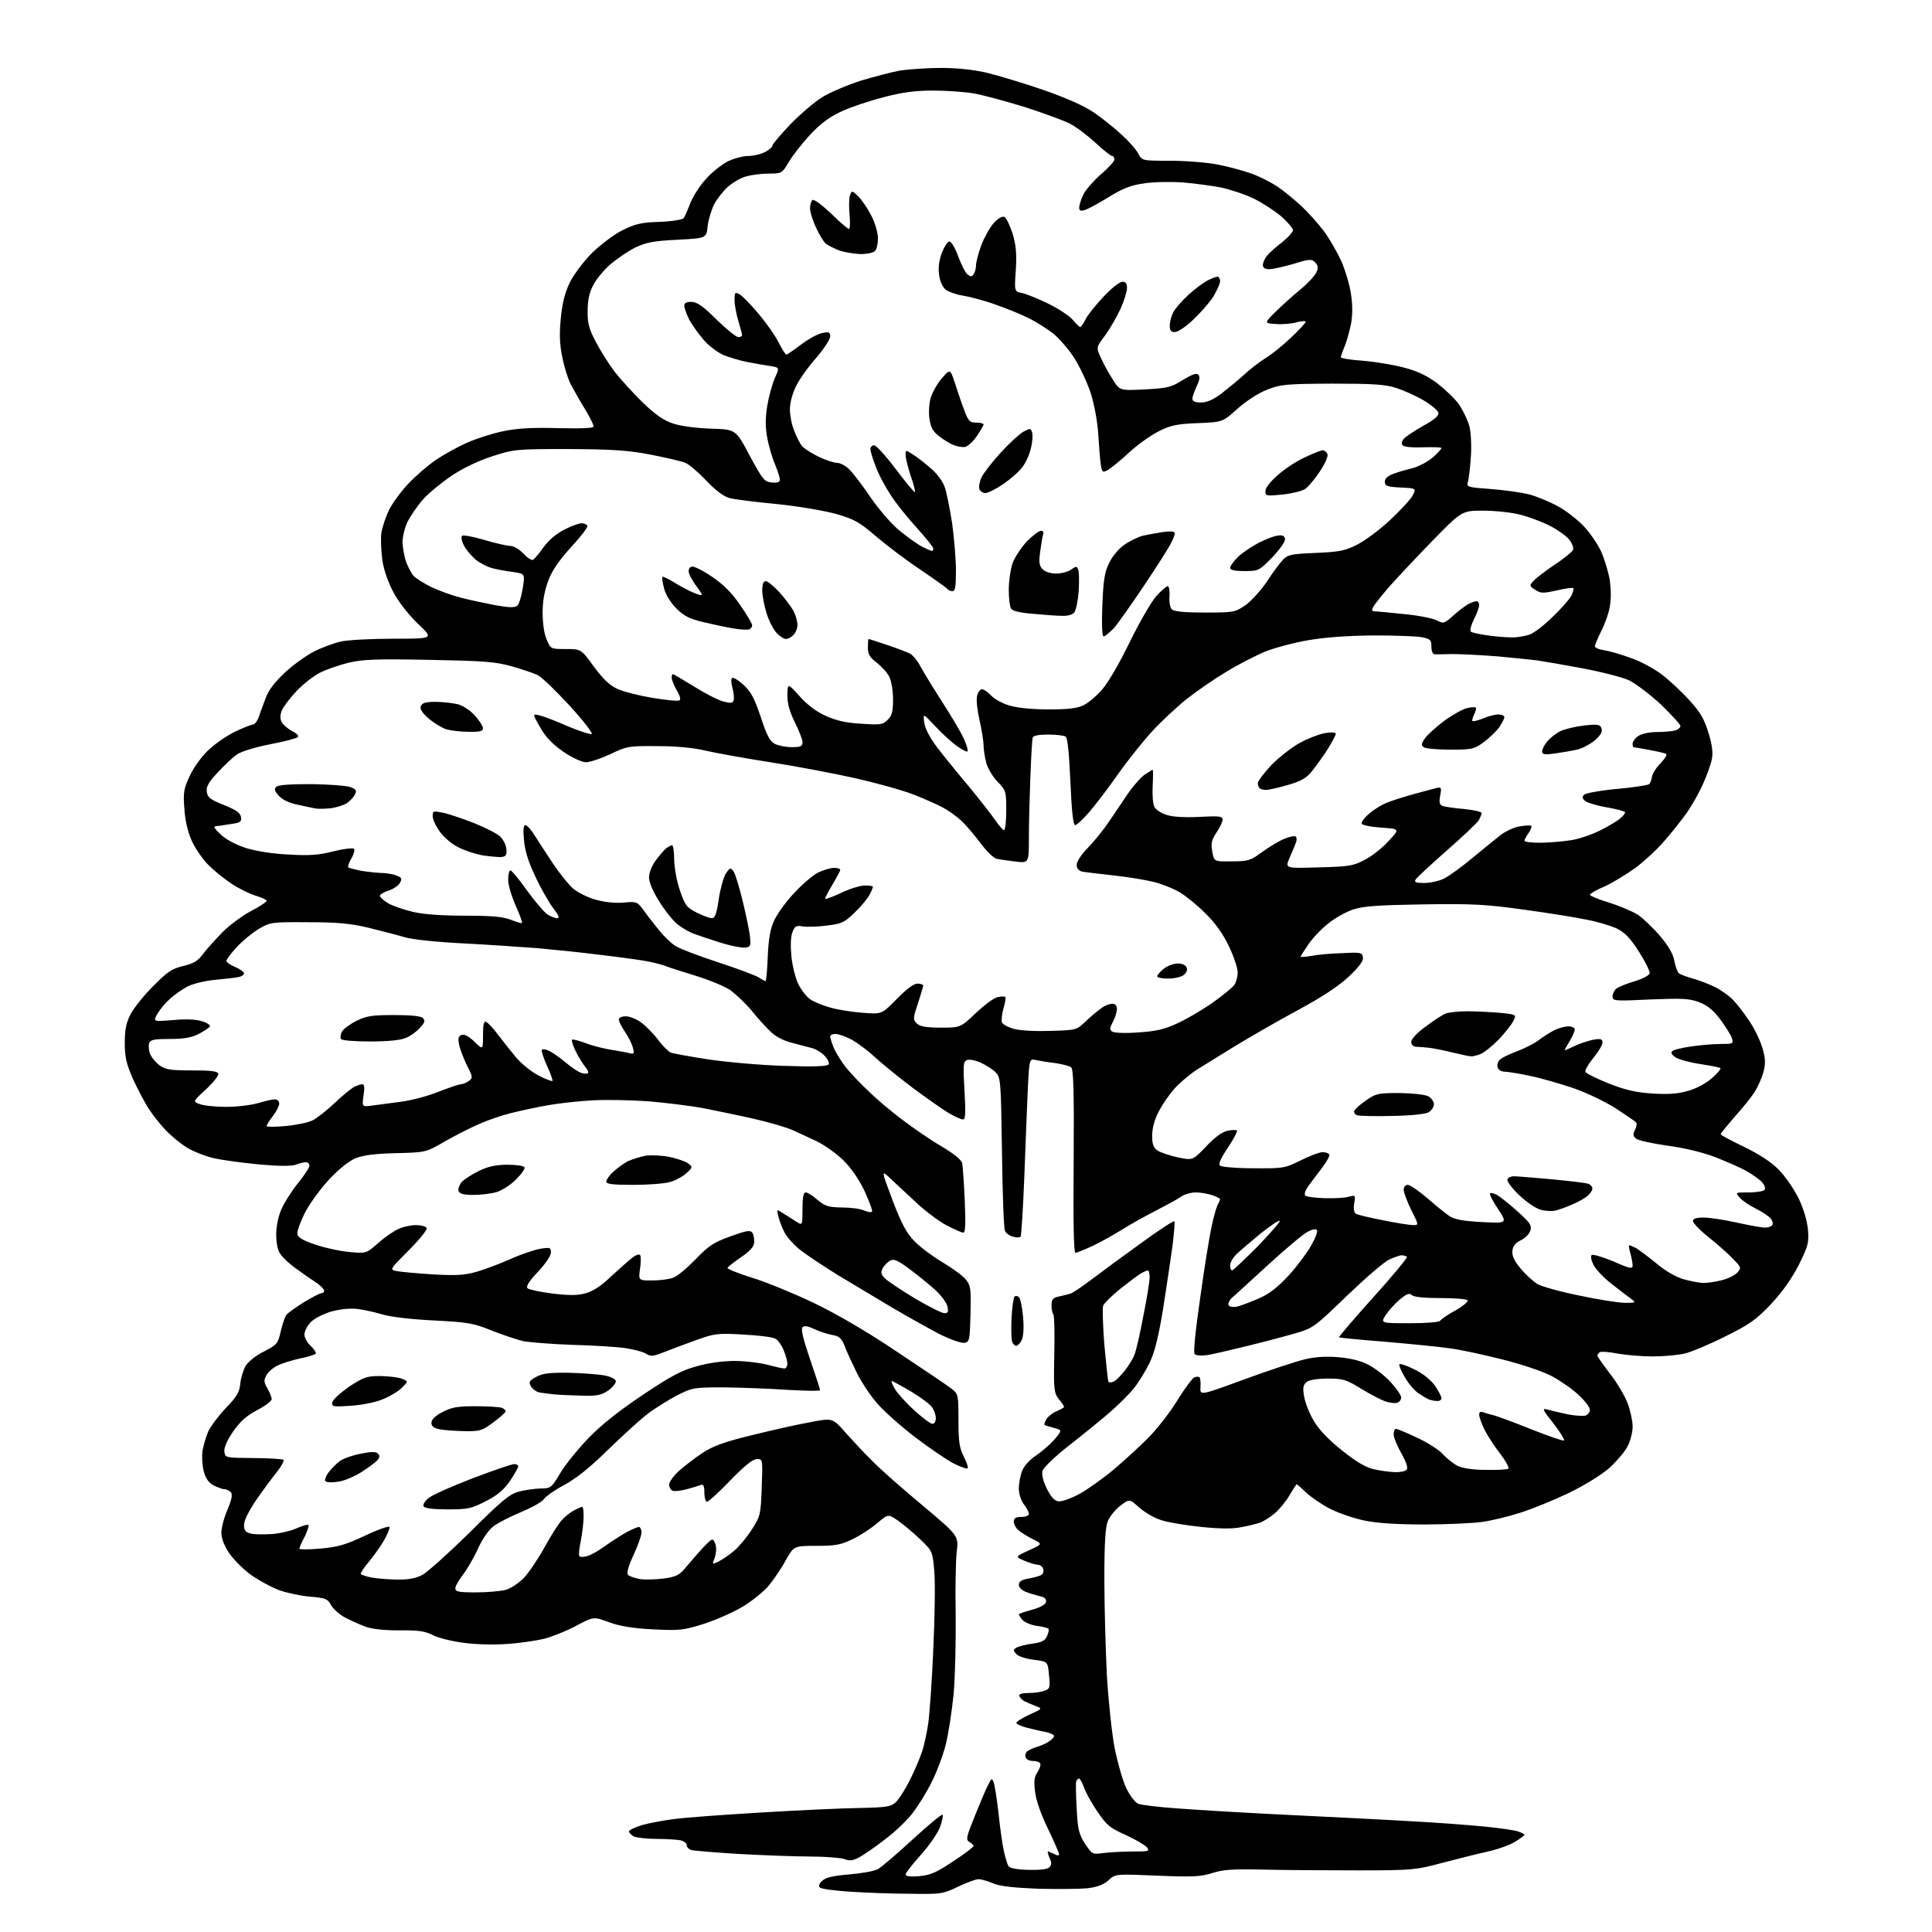 <?xml version="1.0" encoding="UTF-8" standalone="no"?>
<svg 
  version="1.1" 
  xmlns="http://www.w3.org/2000/svg" 
  xmlns:xlink="http://www.w3.org/1999/xlink" 
  xmlns:svg="http://www.w3.org/2000/svg"
  xmlns:rdf="http://www.w3.org/1999/02/22-rdf-syntax-ns#"
  xmlns:cc="http://creativecommons.org/ns#"
  xmlns:dc="http://purl.org/dc/elements/1.1/"
  viewBox="0 0 768 768"
  width="768"
  height="768"
>
<style>svg {background-color: white; }</style>"
<path stroke="none" fill="black" fill-rule="evenodd" d="M362.0,752.8C355.1,752.8 344.4,752.4 338.2,752.0C332.0,751.6 326.5,750.9 325.9,750.3C325.3,749.7 325.6,748.7 326.9,747.6C328.3,746.3 331.4,745.6 337.7,745.1C342.5,744.7 347.6,743.8 349.0,743.0C350.3,742.3 356.5,737.0 362.8,731.2C369.0,725.5 374.4,721.0 374.7,721.4C375.0,721.7 374.5,724.0 373.6,726.5C372.6,728.9 369.2,733.9 365.9,737.5C362.7,741.1 360.0,744.5 360.0,745.1C360.0,745.9 361.9,746.1 365.4,745.8C369.9,745.4 372.2,744.4 378.9,739.9C383.4,737.0 387.0,734.2 387.0,733.8C387.0,733.4 386.3,732.7 385.3,732.2C383.9,731.3 384.1,730.3 387.5,721.9C389.6,716.7 391.9,711.2 392.8,709.5C394.2,706.8 394.3,706.7 395.0,708.5C395.4,709.6 396.3,715.1 396.9,720.6C397.5,726.2 398.4,732.9 399.0,735.6C399.6,738.3 400.4,741.1 400.9,741.8C401.4,742.6 404.2,743.2 408.8,743.3C413.3,743.4 416.3,743.1 417.1,742.3C418.1,741.3 418.1,740.5 417.2,738.5C416.6,737.1 416.3,736.0 416.6,736.0C416.9,736.0 418.0,736.5 419.1,737.0C420.3,737.7 421.0,737.7 421.0,737.1C421.0,736.6 419.0,732.0 416.6,727.0C413.9,721.5 411.9,715.8 411.5,712.5C410.9,708.2 411.1,706.4 412.4,704.5C413.3,703.1 413.8,701.5 413.5,701.0C413.2,700.4 411.8,700.0 410.5,700.0C409.3,700.0 408.0,699.4 407.7,698.6C407.4,697.8 407.7,696.7 408.3,696.2C409.0,695.7 410.6,694.9 412.0,694.5C413.4,694.1 415.5,693.2 416.8,692.4C418.0,691.6 419.0,690.6 419.0,690.1C419.0,689.6 417.5,688.9 415.8,688.5C414.0,688.2 410.6,687.4 408.2,686.8C405.9,686.2 404.0,685.3 404.0,684.9C404.0,684.4 406.4,682.9 409.2,681.6C414.5,679.2 414.5,679.2 411.5,678.1C409.9,677.5 407.9,676.6 407.1,676.2C406.3,675.7 405.4,674.8 405.2,674.2C405.0,673.4 406.2,673.0 408.9,673.0C411.1,673.0 413.9,672.6 415.2,672.1C417.4,671.3 417.5,670.8 417.0,665.9C416.5,660.5 416.5,660.5 411.1,659.8C408.2,659.5 405.0,658.5 404.1,657.6C402.7,656.1 402.7,655.8 404.0,655.0C404.8,654.5 407.7,653.7 410.3,653.4C414.1,652.9 415.4,652.2 416.2,650.4C416.8,649.1 417.1,647.7 416.7,647.4C416.4,647.1 414.3,646.6 412.1,646.3C409.9,646.0 407.3,644.9 406.4,643.9C405.4,642.8 404.9,641.8 405.1,641.6C405.3,641.4 407.7,640.6 410.5,639.8C413.6,639.0 415.6,637.8 415.8,636.8C416.0,635.6 415.3,634.9 413.3,634.5C411.8,634.1 409.3,633.4 407.8,632.8C406.2,632.2 405.0,631.0 405.0,630.0C405.0,628.7 406.1,628.0 408.8,627.5C410.8,627.2 413.2,626.5 413.9,626.1C414.7,625.6 415.0,624.5 414.7,623.6C414.3,622.7 413.4,622.0 412.5,622.0C411.6,622.0 409.3,621.3 407.2,620.4C403.5,618.8 403.5,618.8 409.0,616.3C414.5,613.8 414.5,613.8 410.5,611.8C408.3,610.7 405.7,609.1 404.8,608.2C403.8,607.4 403.0,605.9 403.0,604.8C403.0,603.5 403.8,603.0 406.0,603.0C407.7,603.0 409.0,602.5 409.0,601.8C409.0,601.1 408.1,599.4 407.0,598.0C405.9,596.5 405.0,593.9 405.0,591.7C405.0,589.6 405.6,586.4 406.4,584.5C407.2,582.6 409.5,580.1 411.7,578.7C413.8,577.3 417.1,574.5 419.0,572.4C422.3,568.5 422.3,568.5 418.9,567.6C417.0,567.1 415.4,566.6 415.2,566.4C415.0,566.3 415.3,565.3 415.9,564.2C416.5,563.2 418.3,561.7 420.0,561.0C421.6,560.3 423.0,559.5 423.0,559.3C423.0,559.0 422.1,557.6 420.9,556.2C419.0,553.7 418.8,552.5 419.1,538.3C419.3,530.0 419.1,522.8 418.7,522.4C418.3,522.0 418.0,520.4 418.0,518.9C418.0,516.6 418.5,515.9 420.8,515.4C422.3,515.1 424.3,514.6 425.3,514.3C426.3,514.1 430.1,511.5 433.8,508.7C437.5,505.9 446.3,499.4 453.4,494.3C460.5,489.1 466.5,485.2 466.8,485.5C467.1,485.7 466.7,490.1 466.1,495.2C465.4,500.3 463.7,511.5 462.4,520.0C460.6,531.0 459.1,537.2 457.1,541.5C455.5,544.8 452.7,549.4 450.8,551.8C448.9,554.2 444.6,558.4 441.3,561.3C438.0,564.2 430.7,570.1 425.1,574.5C419.3,579.0 414.7,583.5 414.4,584.7C414.0,586.1 414.7,588.9 416.1,591.7C417.7,595.0 419.2,596.6 420.7,596.8C422.0,597.0 425.7,595.7 429.0,593.9C432.3,592.1 438.5,587.7 442.8,584.1C447.0,580.5 453.3,574.8 456.6,571.4C460.0,568.0 465.1,561.4 468.0,556.7C470.9,552.0 473.9,547.9 474.8,547.5C475.6,547.2 476.5,547.2 476.8,547.5C477.2,547.8 477.3,549.6 477.2,551.4C477.0,554.8 477.0,554.8 494.7,548.3C504.5,544.7 515.2,541.2 518.5,540.4C522.5,539.4 527.0,539.1 531.9,539.5C536.7,539.9 540.9,540.9 543.9,542.5C546.5,543.8 550.5,546.9 552.8,549.4C555.1,551.9 557.0,554.7 557.0,555.5C557.0,556.4 556.3,557.3 555.5,557.6C554.7,557.9 552.6,557.7 550.8,557.1C549.0,556.5 544.6,554.2 541.0,552.0C535.2,548.4 533.8,548.0 527.9,548.0C524.0,548.0 520.6,548.5 519.5,549.3C518.0,550.5 517.8,551.5 518.4,555.1C518.8,557.5 520.5,561.9 522.3,564.9C524.3,568.3 528.3,572.5 533.4,576.5C538.8,580.9 542.7,583.2 545.9,584.0C548.4,584.6 552.2,585.1 554.3,585.2C556.4,585.3 558.5,584.9 559.1,584.3C559.8,583.6 559.2,581.6 557.1,577.8C555.4,574.8 554.0,571.4 554.0,570.2C554.0,569.0 554.4,568.0 554.9,568.0C555.4,568.0 559.1,569.5 563.1,571.4C567.2,573.3 571.9,576.2 573.5,578.0C575.1,579.7 577.8,581.9 579.4,582.7C581.2,583.6 585.4,584.3 590.6,584.3C595.1,584.4 599.2,584.2 599.6,583.8C600.0,583.4 598.5,580.7 596.3,577.8C594.0,574.9 591.3,570.6 590.1,568.3C589.0,566.0 588.0,563.3 588.0,562.4C588.0,561.3 588.5,561.0 589.6,561.4C590.5,561.7 592.4,562.3 593.8,562.6C595.3,563.0 602.1,565.5 608.8,568.2C615.6,570.9 621.4,572.9 621.7,572.6C622.1,572.3 620.1,569.2 617.5,565.8C613.1,560.3 612.9,559.7 615.1,560.3C616.4,560.7 620.0,561.5 623.1,562.2C626.2,562.8 629.4,563.0 630.3,562.7C631.3,562.3 632.0,561.3 632.0,560.4C632.0,559.4 630.0,556.8 627.5,554.5C625.1,552.2 620.3,548.9 617.0,547.1C613.4,545.2 605.2,542.4 597.2,540.4C589.7,538.5 580.4,536.5 576.5,536.0C572.6,535.4 561.2,534.3 551.0,533.4C540.9,532.6 532.4,531.8 532.3,531.6C532.1,531.4 538.2,524.3 545.9,515.7C553.6,507.2 559.6,499.9 559.3,499.6C558.9,499.3 558.0,499.0 557.2,499.0C556.4,499.0 554.2,499.8 552.2,500.7C550.1,501.7 542.6,508.2 535.3,515.2C522.8,527.3 521.9,528.0 515.3,529.9C511.6,531.0 502.9,533.3 496.0,535.0C489.1,536.7 481.8,538.4 479.7,538.7C477.6,539.0 475.4,538.8 474.9,538.3C474.3,537.7 475.2,529.1 477.1,515.9C478.7,504.1 480.8,491.4 481.6,487.7C482.4,483.9 483.5,480.0 484.0,479.0C484.6,478.0 485.0,476.9 485.0,476.7C485.0,476.4 483.6,475.7 481.9,475.1C480.1,474.5 477.2,474.0 475.3,474.0C473.4,474.0 470.6,474.8 469.2,475.9C467.7,476.9 463.1,479.4 459.0,481.5C454.9,483.6 449.0,486.9 446.0,488.8C443.0,490.7 437.8,493.6 434.5,495.2C431.2,496.7 428.1,498.0 427.5,498.0C426.8,498.0 426.6,485.4 426.8,461.6C427.0,433.4 426.7,425.0 425.8,424.3C425.1,423.7 422.2,423.0 419.5,422.6C416.8,422.3 413.3,421.7 411.9,421.4C409.2,420.8 409.2,420.8 408.6,432.2C408.3,438.4 407.7,454.2 407.2,467.3C406.7,480.3 406.0,491.3 405.7,491.6C405.4,492.0 404.0,492.0 402.7,491.6C401.3,491.3 399.9,490.2 399.5,489.3C399.0,488.3 398.5,474.2 398.3,458.0C397.9,430.2 397.8,428.4 395.9,426.4C394.8,425.2 392.1,423.5 390.0,422.5C387.9,421.5 385.3,421.0 384.4,421.4C382.9,422.0 382.8,423.3 383.4,433.5C383.9,442.6 383.8,445.0 382.8,445.0C382.1,445.0 379.6,443.9 377.4,442.6C375.1,441.3 368.6,436.7 362.9,432.5C357.2,428.2 350.2,422.5 347.4,419.9C344.6,417.3 340.5,414.3 338.2,413.1C335.9,411.9 333.2,411.0 332.0,411.0C330.9,411.0 330.0,411.5 330.0,412.0C330.0,412.6 330.7,414.7 331.5,416.7C332.4,418.7 334.6,422.2 336.4,424.5C338.3,426.8 342.2,430.9 345.2,433.7C348.1,436.6 354.0,441.6 358.4,444.9C362.7,448.2 369.8,453.1 374.1,455.6C379.2,458.6 382.2,461.1 382.5,462.4C382.7,463.6 383.2,470.2 383.5,477.2C383.9,486.6 383.8,490.0 382.9,490.0C382.3,490.0 379.2,488.6 376.1,487.0C373.0,485.3 367.8,481.4 364.5,478.3C361.2,475.2 356.6,471.0 354.3,468.8C350.2,464.9 350.2,464.9 354.8,477.1C358.4,486.6 360.4,490.2 363.5,493.4C365.7,495.7 370.7,499.4 374.7,501.8C378.6,504.1 382.8,507.2 384.0,508.7C385.9,511.1 386.0,512.4 385.8,522.4C385.5,532.9 385.4,533.5 383.3,533.8C382.2,534.0 377.9,532.5 373.8,530.5C369.8,528.4 361.1,523.6 354.5,519.7C347.9,515.8 338.2,509.9 332.8,506.7C327.5,503.4 321.0,499.1 318.4,497.1C315.8,495.1 312.9,491.9 311.9,490.0C310.9,488.1 309.8,485.2 309.4,483.5C308.7,480.6 308.7,480.6 311.3,482.3C312.8,483.2 315.1,484.7 316.5,485.6C319.0,487.2 319.0,487.2 319.0,480.6C319.0,475.9 319.4,474.0 320.3,474.0C321.0,474.0 323.1,475.3 325.0,477.0C328.0,479.5 329.3,479.9 334.7,480.0C338.1,480.0 342.1,480.5 343.5,481.2C344.9,481.8 346.3,482.0 346.6,481.7C347.0,481.4 345.6,477.7 343.7,473.5C341.4,468.7 338.3,464.2 335.2,461.2C332.6,458.6 327.9,455.3 324.9,453.8C321.9,452.4 317.5,450.3 315.0,449.2C312.5,448.1 305.6,446.1 299.5,444.7C293.4,443.3 284.4,441.5 279.5,440.5C274.6,439.6 264.9,438.4 258.0,437.8C251.1,437.3 241.0,437.1 235.5,437.4C230.0,437.7 221.9,438.6 217.5,439.4C213.1,440.2 206.5,441.6 203.0,442.5C199.4,443.4 193.8,445.3 190.5,446.8C187.2,448.2 181.1,451.3 176.9,453.7C169.3,458.1 169.3,458.1 157.4,458.4C148.9,458.6 144.3,459.2 141.2,460.5C138.6,461.6 134.6,464.8 130.7,469.0C127.2,472.8 122.9,478.7 121.1,482.3C119.3,485.9 118.0,489.6 118.2,490.6C118.4,491.9 120.6,493.2 125.5,494.8C129.3,496.1 135.4,497.4 139.0,497.7C145.6,498.3 145.6,498.3 150.5,494.0C153.2,491.6 156.9,489.1 158.7,488.4C160.5,487.6 163.5,487.0 165.4,487.0C167.3,487.0 169.2,487.5 169.6,488.1C170.0,488.7 166.9,492.6 162.5,497.0C154.8,504.7 154.8,504.7 157.8,505.3C159.4,505.6 165.9,506.2 172.2,506.6C181.4,507.1 184.7,506.9 189.3,505.6C192.5,504.7 198.6,502.4 202.9,500.5C207.1,498.6 212.5,496.8 214.8,496.4C218.7,495.8 219.0,495.9 219.0,497.9C219.0,499.2 216.8,502.4 213.8,505.6C210.3,509.3 209.0,511.4 209.7,512.1C210.2,512.6 214.7,513.6 219.6,514.2C226.3,515.0 229.6,515.0 232.8,514.1C235.7,513.3 239.1,511.1 242.8,507.5C246.0,504.6 249.7,501.2 251.2,500.1C252.8,498.8 254.1,498.4 254.5,499.0C254.8,499.5 254.8,502.0 254.4,504.5C253.8,509.0 253.8,509.0 259.3,509.0C262.4,509.0 266.1,508.5 267.6,507.9C269.2,507.4 273.1,504.1 276.5,500.6C281.6,495.3 283.6,493.9 290.3,491.5C296.9,489.1 298.3,488.9 299.1,490.1C299.6,490.9 299.9,492.6 299.8,494.0C299.6,495.7 298.0,497.5 294.5,499.8C291.8,501.7 289.4,503.5 289.2,504.0C289.0,504.4 293.4,506.2 298.9,507.9C304.5,509.6 315.4,514.1 323.2,517.8C332.4,522.2 344.3,529.1 356.5,537.3C366.9,544.2 376.7,550.8 378.2,552.0C380.9,554.1 381.0,554.4 381.0,564.5C381.0,573.2 381.4,575.6 383.1,579.0C384.3,581.3 385.0,583.4 384.6,583.7C384.3,584.0 381.8,583.1 379.0,581.7C376.2,580.2 369.4,575.6 363.9,571.4C358.4,567.2 351.6,561.2 348.9,558.1C346.1,555.0 342.4,549.4 340.5,545.5C338.6,541.6 336.4,536.9 335.7,534.9C334.5,531.9 333.6,531.1 330.5,530.6C328.5,530.2 325.3,529.1 323.4,528.2C321.1,527.1 319.7,526.9 319.0,527.6C318.3,528.3 319.3,532.4 322.0,540.3C324.2,546.7 326.0,552.3 326.0,552.6C326.0,553.0 320.3,552.9 313.2,552.5C306.2,552.0 294.8,551.6 287.9,551.5C275.6,551.5 275.3,551.6 268.9,554.8C265.4,556.7 260.2,559.9 257.5,562.0C254.8,564.0 247.7,570.5 241.8,576.2C234.4,583.5 228.9,587.8 224.3,590.3C220.5,592.3 217.0,594.8 216.3,595.8C215.7,596.9 211.6,599.2 207.3,601.0C203.0,602.8 198.0,605.3 196.2,606.7C194.2,608.2 191.8,611.7 190.0,615.6C188.4,619.2 185.7,623.8 184.0,626.0C182.4,628.1 181.0,630.5 181.0,631.4C181.0,632.7 182.3,633.0 189.2,633.0C193.8,633.0 199.1,632.5 201.0,632.0C203.0,631.5 206.2,629.3 208.2,627.3C210.2,625.2 213.9,619.7 216.5,615.0C219.1,610.3 222.2,605.4 223.4,604.2C224.5,602.9 226.7,601.2 228.2,600.4C229.7,599.6 231.1,599.0 231.5,599.0C231.8,599.0 232.0,600.7 232.0,602.8C232.0,604.9 231.5,609.2 230.9,612.4C230.2,615.5 230.0,618.3 230.3,618.6C230.6,619.0 232.0,619.0 233.3,618.6C234.7,618.3 237.9,616.5 240.6,614.5C243.3,612.6 247.2,610.1 249.2,609.0C251.3,607.9 253.4,607.0 254.0,607.0C254.5,607.0 255.0,608.0 255.0,609.2C255.0,610.4 253.6,614.4 251.8,618.2C249.7,622.8 249.0,625.4 249.7,626.1C250.2,626.6 252.3,627.3 254.3,627.7C256.3,628.0 260.5,627.9 263.7,627.5C268.3,626.9 269.9,626.2 272.0,623.8C273.4,622.2 276.2,618.8 278.4,616.4C280.5,614.0 282.6,612.0 283.1,612.0C283.6,612.0 284.2,613.0 284.5,614.3C284.9,615.5 284.6,617.8 284.1,619.3C283.0,622.0 283.0,622.0 285.9,620.6C287.5,619.7 290.2,617.9 291.9,616.4C293.7,614.9 296.8,611.2 298.8,608.1C302.3,602.6 302.4,602.2 302.8,591.2C303.2,580.0 303.2,580.0 300.9,580.0C299.3,580.0 296.0,582.6 290.3,588.5C285.8,593.2 281.6,597.0 281.0,597.0C280.5,597.0 280.0,595.4 280.0,593.4C280.0,590.7 279.6,589.9 278.6,590.3C277.8,590.6 275.2,591.4 273.0,592.0C270.7,592.6 268.2,592.9 267.4,592.6C266.6,592.3 266.0,591.2 266.0,590.1C266.0,589.1 267.8,586.6 270.0,584.6C272.2,582.7 276.3,579.5 279.2,577.6C283.3,574.9 287.8,573.2 298.5,570.6C306.2,568.7 316.7,566.3 321.8,565.4C331.0,563.6 331.0,563.6 336.2,569.6C339.1,572.8 343.9,578.0 347.0,581.0C350.0,584.1 358.9,591.9 366.8,598.5C381.1,610.5 381.1,610.5 380.3,617.0C379.9,620.6 379.7,631.8 379.9,642.0C380.0,652.2 379.7,666.2 379.1,673.2C378.4,680.2 377.0,689.4 375.9,693.7C374.8,698.0 372.3,704.6 370.3,708.5C368.4,712.4 365.0,717.8 362.9,720.6C360.7,723.5 355.8,728.2 351.9,731.1C348.1,734.1 343.4,737.3 341.6,738.3C339.0,739.7 337.7,739.8 335.6,739.0C334.1,738.5 328.1,738.0 322.2,738.0C316.3,738.0 303.6,737.5 294.0,737.0C284.4,736.4 275.7,735.7 274.8,735.4C273.8,735.1 273.0,734.3 273.0,733.5C273.0,732.8 272.0,732.0 270.8,731.6C269.5,731.3 265.2,731.0 261.2,731.0C257.2,731.0 253.0,730.5 251.9,730.0C250.9,729.4 250.0,728.5 250.0,728.0C250.0,727.5 252.4,726.4 255.2,725.5C258.1,724.7 263.9,723.6 268.0,723.1C272.2,722.5 287.7,721.4 302.5,720.5C317.4,719.6 335.0,718.8 341.6,718.7C352.2,718.5 354.1,718.2 356.0,716.5C357.2,715.4 359.8,711.4 361.7,707.6C363.6,703.8 365.8,698.6 366.6,696.1C367.4,693.6 368.5,688.6 369.0,685.0C369.5,681.4 370.5,668.1 371.0,655.5C371.6,642.9 371.8,628.9 371.4,624.6C370.7,616.7 370.7,616.6 365.8,611.9C363.1,609.3 359.1,606.0 357.0,604.5C353.1,601.8 353.1,601.8 348.8,605.4C346.5,607.4 342.1,610.3 339.0,611.8C334.3,614.1 332.2,614.5 324.5,614.5C315.6,614.5 315.6,614.5 312.3,620.3C310.6,623.5 307.5,628.0 305.6,630.3C303.7,632.6 299.0,636.4 295.2,638.7C291.3,641.0 284.3,644.1 279.5,645.6C271.6,648.1 269.9,648.2 259.7,647.7C251.7,647.3 246.7,646.5 242.2,644.9C236.0,642.6 236.0,642.6 229.2,646.2C225.5,648.2 219.8,650.5 216.5,651.4C213.2,652.2 206.4,653.2 201.5,653.5C196.3,653.9 188.8,653.7 184.0,653.0C179.4,652.4 173.9,651.0 171.9,649.9C168.9,648.4 166.1,648.0 158.8,648.1C152.6,648.1 148.0,647.6 145.2,646.6C142.8,645.7 139.0,644.0 136.8,642.8C134.6,641.5 132.2,639.3 131.5,637.9C130.3,635.6 129.3,635.2 123.3,634.7C119.6,634.4 114.0,633.2 110.9,632.1C107.8,630.9 102.8,628.2 99.7,626.0C96.7,623.8 92.8,619.9 91.1,617.4C89.0,614.2 88.0,611.5 88.0,609.1C88.1,607.1 89.1,603.0 90.5,600.0C92.1,596.1 92.5,594.1 91.8,593.2C91.2,592.6 90.1,592.0 89.3,592.0C88.5,592.0 86.6,591.3 85.0,590.5C82.9,589.4 81.8,587.8 81.0,584.9C80.4,582.6 80.2,579.0 80.5,576.7C80.9,574.5 81.9,571.1 82.7,569.2C83.5,567.3 86.6,563.1 89.6,559.9C94.1,555.3 95.2,553.4 95.5,550.1C95.7,547.9 96.7,544.7 97.6,543.0C98.7,541.3 101.7,538.8 105.0,537.2C110.2,534.5 110.5,534.1 111.6,529.2C112.3,526.3 113.3,523.3 113.9,522.6C114.5,521.9 117.7,519.6 120.9,517.6C124.2,515.6 127.3,514.0 128.0,514.0C128.6,514.0 129.0,513.4 128.8,512.8C128.5,512.1 126.8,510.5 124.9,509.3C123.0,508.1 119.6,505.7 117.3,504.0C114.9,502.3 112.3,499.8 111.4,498.4C110.3,496.9 109.8,493.9 109.8,490.6C109.8,487.4 110.7,483.3 111.9,480.6C113.0,478.1 115.9,473.5 118.4,470.4C120.9,467.3 123.0,464.2 123.0,463.4C123.0,462.6 122.4,462.0 121.6,462.0C120.8,462.0 119.0,462.4 117.6,463.0C115.9,463.6 110.9,463.6 103.3,462.9C96.8,462.3 88.6,461.2 85.0,460.4C81.5,459.6 76.5,457.6 74.0,456.0C71.5,454.4 67.9,451.4 65.9,449.3C63.9,447.2 60.9,443.5 59.3,441.0C57.6,438.5 54.8,433.1 52.9,429.0C50.2,422.8 49.6,420.3 49.6,414.5C49.6,409.2 50.2,406.5 51.9,403.2C53.1,400.8 57.1,395.8 60.8,392.1C66.5,386.3 68.3,385.1 72.8,384.0C77.0,383.0 78.7,382.0 80.8,379.1C82.3,377.1 85.8,373.3 88.5,370.5C91.2,367.8 96.3,364.0 99.7,362.2C103.2,360.4 106.0,358.5 106.0,358.1C106.0,357.7 104.1,356.8 101.8,356.1C99.4,355.4 95.1,353.3 92.2,351.4C89.3,349.5 85.1,346.1 82.9,343.9C80.6,341.6 77.7,337.4 76.3,334.4C74.7,330.9 73.6,326.3 73.3,321.6C72.8,315.2 73.0,313.6 75.3,308.7C76.7,305.6 79.9,301.0 82.5,298.5C85.0,296.0 89.9,292.6 93.3,290.9C96.7,289.3 100.0,288.0 100.6,288.0C101.2,288.0 102.2,286.8 102.8,285.2C103.3,283.7 104.5,280.4 105.5,277.8C106.6,274.5 109.0,271.4 113.3,267.3C116.8,264.1 122.1,260.3 125.2,258.8C128.2,257.3 132.9,255.6 135.6,255.0C138.2,254.4 147.6,253.9 156.4,253.9C172.4,253.9 172.4,253.9 166.4,248.2C162.9,244.9 158.7,239.7 156.7,236.0C154.4,231.8 152.7,227.1 152.0,222.8C151.5,219.1 151.3,214.1 151.6,211.8C152.0,209.4 153.4,205.3 154.7,202.6C156.1,199.9 159.5,195.2 162.4,192.2C165.2,189.2 170.1,185.0 173.3,182.8C176.4,180.7 182.0,177.6 185.6,176.0C189.2,174.4 195.7,172.3 200.1,171.4C206.0,170.2 211.9,169.9 222.1,170.2C231.6,170.4 236.0,170.2 236.0,169.5C236.0,168.9 234.4,165.7 232.4,162.4C230.4,159.2 228.0,154.8 226.9,152.8C225.8,150.7 224.3,146.0 223.6,142.3C222.5,137.3 222.3,133.1 222.9,126.8C223.5,120.5 224.5,116.5 226.5,112.3C228.2,109.0 231.9,104.0 235.4,100.5C238.8,97.2 244.2,93.1 247.5,91.5C252.5,89.0 255.0,88.4 262.2,88.2C267.2,88.0 271.3,87.3 271.8,86.7C272.3,86.0 273.4,83.4 274.4,80.8C275.4,78.2 278.1,73.9 280.5,71.3C282.8,68.6 286.8,65.5 289.2,64.2C291.7,63.0 295.4,62.0 297.4,62.0C299.4,62.0 302.4,61.3 304.0,60.5C305.7,59.6 307.0,58.5 307.0,58.0C307.0,57.4 310.2,53.6 314.1,49.5C318.1,45.4 323.8,40.5 326.9,38.6C330.0,36.7 336.8,33.8 342.1,32.1C347.4,30.5 354.6,28.6 358.1,28.0C361.6,27.5 368.9,27.0 374.2,27.0C380.3,27.0 387.0,27.7 392.2,28.9C396.8,30.0 407.0,33.1 414.9,35.8C424.0,39.0 431.2,42.2 434.8,44.7C437.9,46.8 442.8,50.7 445.7,53.4C448.7,56.1 451.7,59.5 452.5,61.1C454.0,63.9 454.0,63.9 465.2,63.9C471.4,63.9 479.9,64.6 484.0,65.4C488.1,66.2 494.1,67.8 497.2,68.9C500.4,70.0 505.1,72.4 507.7,74.1C510.4,75.9 514.7,79.5 517.4,82.0C520.1,84.5 524.0,88.9 526.2,91.8C528.4,94.7 531.4,100.0 533.1,103.6C534.7,107.2 536.5,113.1 537.0,116.7C537.7,121.0 537.7,124.9 537.1,128.5C536.5,131.4 535.4,135.5 534.6,137.5C533.7,139.6 533.0,141.6 533.0,142.0C533.0,142.4 536.9,143.1 541.8,143.4C546.6,143.8 553.9,145.0 558.0,146.1C563.5,147.5 567.2,149.3 571.5,152.5C574.7,155.0 578.7,158.8 580.2,161.1C581.7,163.4 583.5,167.2 584.1,169.4C584.7,171.7 585.0,177.0 584.7,181.5C584.4,185.9 583.9,190.4 583.5,191.6C582.9,193.6 583.3,193.7 592.7,194.4C598.1,194.8 604.9,195.8 607.8,196.5C610.7,197.3 615.7,199.3 619.0,201.1C622.3,202.8 627.0,206.5 629.6,209.2C632.1,211.9 635.2,216.4 636.5,219.3C637.8,222.2 639.3,227.2 639.9,230.5C640.4,234.1 640.5,238.5 639.9,241.2C639.5,243.8 637.9,248.2 636.5,250.9C635.1,253.7 634.0,256.4 634.0,256.9C634.0,257.5 635.7,258.2 637.8,258.5C639.8,258.8 644.6,260.2 648.4,261.6C652.2,262.9 657.7,265.9 660.7,268.2C663.7,270.5 668.6,275.1 671.6,278.4C675.9,283.1 677.5,285.9 679.1,291.2C680.6,295.9 681.0,299.2 680.5,301.7C680.1,303.8 678.5,308.3 676.9,311.8C675.3,315.4 672.4,320.5 670.3,323.4C668.3,326.2 664.4,331.1 661.6,334.3C658.9,337.5 653.7,342.3 650.1,345.0C646.5,347.6 640.9,351.0 637.8,352.4C634.6,353.7 632.0,355.3 632.0,355.7C632.0,356.1 635.4,357.5 639.6,358.8C643.8,360.1 649.0,362.3 651.2,363.7C653.3,365.2 657.3,369.0 660.1,372.3C663.4,376.3 665.2,379.4 665.6,382.1C666.0,384.2 666.8,386.4 667.4,386.9C668.0,387.4 670.5,388.3 673.0,389.0C675.4,389.7 679.5,391.2 682.0,392.5C684.5,393.8 687.7,396.1 689.1,397.7C690.6,399.2 693.4,402.9 695.4,405.9C697.4,408.8 699.7,413.6 700.6,416.6C701.8,420.8 701.9,422.7 701.0,426.1C700.4,428.4 698.8,432.0 697.5,434.1C696.2,436.1 692.6,440.6 689.5,444.0C686.5,447.5 684.0,450.5 684.0,450.9C684.0,451.2 688.1,453.4 693.1,455.8C699.1,458.7 703.8,461.7 707.0,464.9C709.6,467.5 713.1,472.6 715.0,476.4C717.0,480.6 718.4,485.4 718.7,488.9C719.1,494.0 718.8,495.3 715.0,502.9C712.1,508.5 708.5,513.6 703.9,518.5C698.0,524.7 695.3,526.6 685.7,531.3C679.6,534.4 672.2,537.5 669.5,538.1C666.8,538.7 661.1,539.2 657.0,539.2C652.9,539.2 646.7,538.7 643.2,538.1C639.8,537.4 636.5,537.2 636.0,537.5C635.4,537.8 635.0,538.5 635.0,538.9C635.0,539.3 637.3,542.5 640.0,546.1C642.8,549.6 645.9,554.9 647.0,557.8C648.1,560.7 649.0,564.9 649.0,567.1C649.0,569.3 648.1,572.8 647.0,574.9C646.0,577.0 642.7,580.8 639.9,583.4C636.6,586.3 630.3,590.2 623.6,593.5C617.5,596.4 608.7,600.0 604.1,601.4C599.5,602.9 592.8,604.5 589.1,605.0C585.5,605.5 575.2,606.0 566.2,606.0C555.2,606.0 547.4,605.5 542.2,604.4C538.0,603.5 531.8,601.4 528.6,599.7C525.3,598.0 521.1,595.1 519.2,593.3C517.3,591.5 515.6,590.0 515.5,590.0C515.3,590.0 514.0,592.0 512.6,594.4C511.2,596.8 508.6,600.0 506.8,601.5C505.1,603.0 502.5,604.6 501.1,605.2C499.7,605.7 496.2,606.6 493.3,607.1C489.9,607.8 484.6,607.7 477.7,607.0C471.9,606.4 464.9,605.3 462.0,604.4C459.1,603.6 455.2,601.3 452.9,599.3C449.0,595.8 449.0,595.8 445.4,598.5C443.4,600.0 441.2,602.8 440.4,604.6C439.4,607.1 439.0,613.1 439.0,627.7C439.0,638.6 439.5,655.8 440.0,666.0C440.6,676.2 442.0,689.2 443.1,695.0C444.3,700.8 446.3,707.9 447.7,710.8C449.1,713.7 451.2,716.5 452.4,717.0C453.5,717.5 460.8,718.4 468.5,718.9C476.2,719.5 496.2,720.7 513.0,721.5C529.8,722.3 551.5,723.4 561.4,724.0C571.2,724.5 584.2,725.5 590.3,726.1C596.4,726.7 602.4,727.6 603.7,728.1C605.0,728.6 606.0,729.1 606.0,729.4C606.0,729.6 604.3,730.9 602.3,732.1C600.3,733.4 595.2,735.2 591.1,736.1C586.9,737.0 578.8,739.1 573.0,740.6C562.9,743.3 561.6,743.5 540.0,743.5C527.6,743.5 510.6,743.4 502.3,743.2C489.8,742.9 486.1,743.2 481.8,744.6C477.3,746.0 474.3,746.2 460.0,745.6C443.4,744.9 443.4,744.9 440.7,747.4C438.9,749.1 436.3,750.1 432.4,750.6C429.3,750.9 420.4,751.0 412.6,750.8C402.7,750.4 397.3,749.8 394.6,748.6C392.5,747.7 390.0,747.0 389.0,747.0C388.0,747.0 384.3,748.3 380.8,750.0C374.8,752.9 374.0,753.0 362.0,752.8zM438.7,736.6C441.2,736.3 446.4,736.0 450.3,736.0C456.7,736.0 457.1,735.9 455.9,734.3C455.1,733.4 451.3,731.2 447.4,729.4C441.1,726.6 439.8,725.4 436.2,720.1C433.9,716.7 431.5,712.4 430.9,710.5C430.2,708.6 429.3,707.0 428.9,707.0C428.5,707.0 428.0,707.6 427.8,708.2C427.6,708.9 427.7,713.8 428.0,719.0C428.4,727.2 428.9,729.1 431.3,732.9C434.2,737.2 434.2,737.2 438.7,736.6zM157.3,627.9C162.1,628.0 165.1,627.5 167.8,626.1C169.8,625.1 178.3,617.4 186.7,609.2C199.2,596.7 202.6,593.9 206.1,593.0C208.5,592.3 212.4,591.8 214.7,591.7C218.9,591.7 219.2,591.5 222.7,585.6C224.7,582.2 229.8,576.0 233.9,571.7C239.0,566.4 246.1,560.8 255.5,554.5C266.7,547.0 271.0,544.7 277.0,543.1C281.5,541.8 287.4,541.0 292.0,541.0C296.1,541.0 302.0,541.7 305.0,542.5C308.0,543.3 311.1,544.0 311.8,544.0C312.4,544.0 313.0,543.2 313.0,542.1C313.0,541.1 312.3,538.6 311.5,536.7C310.7,534.7 309.2,532.6 308.1,532.1C307.1,531.5 301.3,530.8 295.4,530.5C285.1,529.9 284.0,530.1 276.5,532.8C272.1,534.4 266.4,536.5 263.7,537.6C259.7,539.2 258.6,539.3 256.8,538.1C255.7,537.4 252.0,536.4 248.6,535.9C245.2,535.4 235.7,534.8 227.5,534.6C219.2,534.3 210.4,533.6 207.9,533.1C205.4,532.5 199.7,530.6 195.4,528.9C188.3,526.0 186.1,525.6 172.5,524.9C163.8,524.5 155.2,523.5 152.0,522.5C149.0,521.6 144.4,520.6 141.9,520.3C139.0,520.0 135.2,520.4 131.5,521.4C128.3,522.4 124.8,524.2 123.4,525.7C122.1,527.1 121.0,529.3 121.0,530.5C121.0,531.7 122.1,533.7 123.5,535.0C124.8,536.2 125.7,537.6 125.5,538.1C125.2,538.5 122.4,539.4 119.3,540.0C116.2,540.7 112.2,541.9 110.4,542.8C108.6,543.6 106.6,545.4 105.9,546.7C104.8,548.7 104.9,549.5 106.3,551.9C107.2,553.5 108.0,555.4 108.0,556.2C108.0,556.9 105.4,558.9 102.3,560.5C98.1,562.7 95.5,565.0 92.7,569.0C90.3,572.5 89.0,575.4 89.2,577.0C89.5,579.5 89.5,579.5 100.7,579.6C106.9,579.6 112.3,580.0 112.7,580.3C113.0,580.7 111.9,582.8 110.1,585.1C108.3,587.3 104.6,592.3 101.9,596.2C98.9,600.6 97.0,604.4 97.0,606.2C97.0,608.3 97.6,609.1 99.6,609.6C101.0,610.0 104.9,610.0 108.3,609.8C111.7,609.5 116.2,608.4 118.2,607.4C120.3,606.5 122.2,605.9 122.6,606.2C122.9,606.5 122.2,608.6 121.1,610.9C119.9,613.1 119.0,615.2 119.0,615.6C119.0,616.0 122.7,616.0 127.2,615.6C134.1,615.0 137.1,614.2 145.0,610.5C150.2,608.0 154.7,606.5 154.8,607.0C155.0,607.6 154.0,610.0 152.6,612.4C151.2,614.8 148.5,618.6 146.5,621.0C144.5,623.3 143.2,625.5 143.4,625.7C143.7,626.0 145.4,626.6 147.2,627.0C149.0,627.4 153.6,627.8 157.3,627.9zM178.0,600.0C172.3,600.0 168.9,599.6 168.4,598.8C168.0,598.2 168.8,596.7 170.5,595.4C172.0,594.2 179.9,590.7 188.0,587.6C196.1,584.5 203.5,582.0 204.4,582.0C205.3,582.0 206.0,582.4 206.0,582.9C206.0,583.4 204.5,586.0 202.8,588.6C200.3,592.2 197.9,594.3 193.2,596.7C187.4,599.7 186.0,600.0 178.0,600.0zM134.4,589.0C131.9,589.4 129.7,589.3 129.3,588.7C129.0,588.2 129.6,586.6 130.7,585.2C131.8,583.8 133.7,581.8 135.1,580.8C136.4,579.8 140.1,578.5 143.3,577.9C147.5,577.0 149.4,577.0 150.2,577.8C151.0,578.6 151.0,579.3 150.1,580.4C149.4,581.2 146.6,583.3 143.8,585.1C141.0,586.9 136.8,588.7 134.4,589.0zM184.4,568.9C180.6,568.8 176.2,568.5 174.5,568.1C172.4,567.7 171.5,566.9 171.5,565.6C171.5,564.3 173.0,562.8 175.9,561.3C179.6,559.4 181.8,559.0 189.1,559.0C193.9,559.0 198.5,559.3 199.4,559.6C200.3,559.9 201.0,560.6 201.0,561.0C201.0,561.5 198.8,563.4 196.1,565.4C191.6,568.8 190.8,569.0 184.4,568.9zM370.7,566.0C371.4,566.0 372.0,565.0 372.0,563.7C372.0,562.5 371.3,560.5 370.5,559.4C369.7,558.2 365.9,555.4 362.1,553.1C358.3,550.9 354.9,549.0 354.5,549.0C354.2,549.0 354.7,550.4 355.7,552.1C356.7,553.8 360.2,557.7 363.4,560.6C366.7,563.6 369.9,566.0 370.7,566.0zM139.7,558.8C132.3,559.3 131.8,559.2 132.1,557.4C132.3,556.4 135.4,553.6 138.8,551.2C144.5,547.5 145.8,547.0 151.0,547.0C154.2,547.0 158.1,547.5 159.6,548.0C162.3,549.1 162.3,549.1 160.0,551.4C158.8,552.8 155.5,554.8 152.7,556.0C149.6,557.4 144.6,558.4 139.7,558.8zM571.2,556.9C570.3,556.9 568.8,556.6 568.0,556.3C567.2,556.0 565.3,554.8 563.8,553.8C562.2,552.7 559.8,549.9 558.4,547.4C556.9,544.9 556.0,542.6 556.3,542.3C556.7,542.0 559.4,542.9 562.3,544.4C565.7,546.0 568.7,548.5 570.4,550.8C571.8,552.9 573.0,555.1 573.0,555.8C573.0,556.5 572.2,557.0 571.2,556.9zM231.4,554.8C227.6,554.7 222.7,554.5 220.5,554.3C218.3,554.1 215.5,553.7 214.3,553.5C213.1,553.2 211.6,552.1 211.0,551.0C210.1,549.4 210.4,548.8 213.2,547.3C215.8,545.9 218.6,545.6 226.0,545.7C231.2,545.8 237.5,546.3 240.0,546.7C242.7,547.2 244.6,548.1 244.8,549.0C244.9,549.8 243.5,551.5 241.7,552.8C239.0,554.6 237.2,555.0 231.4,554.8zM442.9,549.1C443.9,548.5 445.9,546.5 447.3,544.6C448.8,542.7 450.5,539.9 451.0,538.4C451.6,537.0 453.2,530.1 454.5,523.1C455.9,516.2 457.0,509.3 457.0,507.8C457.0,506.2 456.7,505.0 456.2,505.0C455.8,505.1 454.5,505.6 453.4,506.3C452.2,507.0 448.5,509.8 445.1,512.5C441.8,515.2 438.8,518.2 438.5,519.1C438.2,520.0 438.4,527.0 439.0,534.6C439.7,542.2 440.4,548.8 440.6,549.2C440.9,549.7 441.9,549.6 442.9,549.1zM403.9,535.0C403.4,535.0 402.7,534.3 402.4,533.5C402.0,532.7 401.9,528.4 402.1,524.1C402.3,519.7 402.9,515.8 403.3,515.4C403.7,515.0 404.5,515.1 405.1,515.7C405.6,516.2 406.4,519.8 406.7,523.7C407.1,528.2 406.8,531.4 406.1,532.8C405.5,534.0 404.5,535.0 403.9,535.0zM560.3,526.0C567.2,526.0 572.1,525.6 572.5,525.0C572.9,524.4 575.6,522.5 578.6,520.9C581.6,519.2 583.7,517.4 583.4,516.9C583.1,516.4 578.3,516.0 572.6,516.0C566.1,516.0 562.0,515.6 561.2,514.8C560.3,513.9 559.2,514.3 556.4,516.6C554.5,518.2 552.0,521.0 550.8,522.8C548.8,526.0 548.8,526.0 560.3,526.0zM375.4,522.0C376.9,522.0 377.1,521.5 376.6,519.2C376.2,517.7 374.0,514.8 371.7,512.7C369.4,510.6 364.8,506.9 361.6,504.5C356.9,501.0 355.3,500.3 353.9,501.1C352.9,501.6 351.5,503.0 350.9,504.1C350.0,505.9 350.2,506.6 351.8,508.2C352.9,509.3 358.2,512.8 363.6,516.1C369.1,519.3 374.3,522.0 375.4,522.0zM491.8,519.4C493.3,519.0 497.1,517.6 500.3,516.2C504.5,514.4 507.8,511.8 512.1,507.2C515.4,503.6 519.4,498.3 521.1,495.3C522.8,492.4 523.9,489.6 523.5,489.0C523.1,488.4 521.8,488.6 519.9,489.6C518.2,490.4 511.2,496.3 504.2,502.7C497.2,509.1 490.7,515.1 489.6,516.0C488.6,517.0 488.1,518.3 488.4,518.9C488.8,519.5 490.3,519.7 491.8,519.4zM646.0,517.9C650.2,517.9 650.4,517.8 648.5,516.4C647.4,515.6 643.9,512.9 640.8,510.5C637.7,508.1 634.4,504.7 633.5,502.9C632.6,501.2 632.2,499.4 632.7,498.9C633.1,498.5 637.0,499.6 641.3,501.4C647.8,504.3 649.0,504.5 649.0,503.1C649.0,502.2 648.6,500.0 648.1,498.2C647.6,496.5 647.4,495.0 647.6,495.0C647.9,495.0 649.1,495.5 650.3,496.1C651.5,496.8 655.1,499.5 658.3,502.1C661.8,505.1 666.1,507.6 669.2,508.5C672.1,509.3 675.7,510.0 677.2,510.0C678.8,510.0 682.1,509.5 684.5,508.9C686.9,508.3 689.7,506.9 690.6,505.9C692.3,504.0 692.2,503.8 688.9,500.4C687.0,498.4 682.7,494.6 679.2,491.8C675.8,489.1 673.0,486.2 673.0,485.4C673.0,484.4 674.2,484.0 677.2,484.0C679.6,484.0 685.5,484.9 690.4,486.0C695.4,487.1 700.4,488.0 701.6,488.0C702.9,488.0 704.2,487.5 704.5,487.0C704.9,486.4 704.6,485.2 703.9,484.4C703.2,483.5 700.6,481.8 698.1,480.5C695.6,479.3 692.6,477.3 691.6,476.1C689.7,474.0 689.7,474.0 695.3,474.0C698.4,474.0 701.2,473.5 701.5,472.9C701.9,472.4 701.4,471.0 700.4,469.9C699.5,468.9 696.7,466.9 694.4,465.6C692.0,464.2 686.4,461.8 681.9,460.0C676.9,458.1 669.6,456.3 662.7,455.4C656.5,454.5 650.9,453.3 650.2,452.5C649.1,451.5 649.1,450.8 650.0,449.0C650.6,447.8 650.8,446.5 650.3,446.1C649.9,445.7 646.3,443.2 642.3,440.6C638.2,438.0 630.8,434.4 625.3,432.5C619.9,430.7 612.0,428.4 607.8,427.6C603.6,426.7 599.2,426.0 598.0,426.0C596.9,426.0 595.7,425.3 595.4,424.5C595.0,423.7 595.3,422.3 596.0,421.5C596.6,420.7 599.7,419.1 602.8,418.0C606.0,416.8 609.9,414.8 611.5,413.6C613.1,412.3 615.9,410.6 617.7,409.6C619.5,408.7 622.0,408.0 623.5,408.0C624.9,408.0 626.0,408.6 626.0,409.2C626.0,409.9 625.1,412.0 624.0,413.8C622.9,415.6 622.0,417.2 622.0,417.4C622.0,417.6 623.7,416.9 625.9,415.8C628.0,414.8 631.4,413.7 633.4,413.3C636.4,412.8 637.0,413.0 637.0,414.5C637.0,415.4 635.4,418.1 633.4,420.5C631.4,423.0 630.0,425.4 630.2,426.0C630.4,426.7 634.6,428.7 639.5,430.7C646.4,433.4 650.5,434.3 657.1,434.7C663.3,435.1 667.2,434.8 671.1,433.6C674.2,432.8 678.3,430.6 680.5,428.6C682.7,426.7 684.2,424.9 683.9,424.6C683.6,424.3 680.0,423.6 676.0,423.0C671.9,422.4 667.5,421.2 666.2,420.4C664.6,419.4 664.1,418.5 664.7,417.9C665.3,417.3 668.6,416.5 672.1,416.0C675.6,415.5 680.9,415.0 683.8,415.0C688.9,415.0 689.1,414.9 688.5,412.8C688.1,411.5 686.0,408.2 683.9,405.3C681.1,401.6 678.8,399.7 675.5,398.4C671.5,396.9 668.8,396.8 656.0,397.3C641.8,398.0 641.0,397.9 641.0,396.1C641.0,395.1 641.7,393.7 642.5,393.0C643.3,392.4 646.5,391.0 649.7,390.1C653.0,389.1 655.6,387.7 655.8,386.9C655.9,386.1 654.0,382.2 651.5,378.3C648.0,372.8 645.9,370.7 642.7,369.1C640.4,368.0 635.0,366.4 630.8,365.6C626.6,364.7 615.3,362.9 605.8,361.6C590.7,359.5 585.6,359.2 565.7,359.5C547.9,359.8 541.9,360.2 538.0,361.5C535.2,362.4 530.7,364.9 528.0,367.1C525.3,369.2 521.8,372.9 520.1,375.4C518.4,377.9 517.0,380.1 517.0,380.3C517.0,380.5 518.9,380.4 521.2,380.0C523.6,379.5 529.1,379.0 533.5,378.9C540.9,378.5 541.5,378.6 541.8,380.6C542.0,382.0 540.3,384.3 536.3,388.1C532.4,391.8 525.8,396.2 516.0,401.5C508.0,405.8 496.8,412.3 491.0,415.8C485.2,419.4 478.4,423.6 475.8,425.2C473.3,426.8 469.3,430.1 467.1,432.5C464.9,434.9 462.0,439.1 460.6,441.9C458.9,445.1 458.0,448.6 458.0,451.4C458.0,455.0 458.5,456.2 460.2,457.4C461.5,458.2 465.1,459.4 468.3,460.1C474.1,461.3 474.1,461.3 479.4,455.8C482.7,452.2 485.8,450.0 487.9,449.5C489.7,449.1 491.4,449.1 491.7,449.4C492.0,449.7 490.4,452.8 488.1,456.2C485.4,460.2 484.3,462.7 484.9,463.3C485.5,463.9 491.5,464.4 498.2,464.4C510.2,464.5 510.7,464.4 517.0,461.3C520.6,459.5 524.5,458.0 525.7,458.0C526.9,458.0 528.1,458.4 528.4,458.9C528.7,459.4 527.5,461.6 525.7,464.0C524.0,466.3 521.5,469.6 520.2,471.3C518.9,473.1 518.3,474.7 518.9,475.3C519.3,475.7 522.8,476.2 526.6,476.3C530.4,476.4 534.7,476.2 536.2,475.7C538.8,475.0 538.9,475.1 538.3,478.4C538.0,480.5 538.2,482.0 539.0,482.5C539.7,482.9 544.6,484.1 549.9,485.1C555.2,486.2 560.5,487.0 561.8,487.0C564.0,487.0 564.0,487.0 561.0,481.0C559.4,477.7 558.0,474.1 558.0,473.0C558.0,471.8 558.7,471.0 559.6,471.0C560.5,471.0 564.0,473.4 567.4,476.3C570.8,479.3 574.8,482.5 576.3,483.5C578.4,484.8 581.8,485.4 589.2,485.8C599.2,486.3 599.2,486.3 595.5,480.6C593.4,477.5 592.0,474.7 592.3,474.4C592.6,474.1 593.7,474.3 594.9,474.9C596.0,475.5 599.1,477.9 601.7,480.2C604.3,482.4 607.1,485.1 607.8,486.1C608.7,487.5 608.8,488.5 608.0,489.9C607.5,491.0 605.8,492.5 604.2,493.2C602.4,494.1 601.4,495.4 601.2,497.2C601.0,499.2 601.9,501.2 604.5,504.3C606.5,506.7 609.5,509.4 611.1,510.4C612.8,511.4 620.3,513.5 627.8,515.0C635.3,516.6 643.5,517.9 646.0,517.9zM489.8,505.0C490.2,505.0 494.7,500.7 499.9,495.5C505.0,490.2 509.0,485.6 508.7,485.3C508.3,485.0 505.1,487.2 501.4,490.1C497.8,493.1 493.5,496.7 491.9,498.2C490.3,499.6 489.0,501.8 489.0,502.9C489.0,504.1 489.3,505.0 489.8,505.0zM618.0,481.3C616.6,481.5 614.0,481.4 612.2,480.8C610.4,480.3 606.6,477.7 603.8,475.0C601.1,472.4 599.0,469.6 599.2,468.8C599.5,468.1 600.8,467.5 602.1,467.6C603.4,467.6 610.2,468.2 617.1,468.8C624.1,469.5 630.5,470.2 631.4,470.6C632.3,470.9 633.0,471.8 633.0,472.5C633.0,473.1 632.2,474.4 631.2,475.3C630.2,476.2 627.4,477.8 625.0,478.8C622.5,479.9 619.4,481.0 618.0,481.3zM188.2,475.0C184.4,475.0 182.8,474.6 182.3,473.5C182.0,472.6 182.6,471.0 183.6,469.8C184.7,468.7 187.8,466.7 190.5,465.4C194.0,463.7 197.3,463.0 201.7,463.0C205.1,463.0 208.1,463.4 208.5,464.0C208.8,464.5 207.3,466.7 205.1,468.9C202.9,471.1 199.4,473.3 197.3,473.9C195.2,474.5 191.1,475.0 188.2,475.0zM251.8,471.0C243.5,471.0 241.0,470.7 241.0,469.7C241.0,469.0 242.2,467.2 243.8,465.8C245.3,464.4 247.9,462.5 249.6,461.6C251.4,460.8 254.6,459.8 256.7,459.4C258.9,459.1 263.2,459.3 266.2,459.9C269.3,460.6 272.6,461.7 273.6,462.5C275.4,463.9 275.4,464.1 272.7,466.5C271.2,467.8 268.3,469.4 266.2,469.9C264.2,470.5 257.7,471.0 251.8,471.0zM113.7,447.6C117.9,447.2 122.7,446.2 124.4,445.3C126.1,444.4 129.9,441.4 133.0,438.5C136.0,435.6 139.5,432.8 140.7,432.1C141.9,431.5 143.4,431.0 144.0,431.0C144.9,431.0 145.0,432.3 144.5,435.5C143.9,440.0 143.9,440.0 147.7,439.5C149.8,439.2 154.9,438.6 159.1,438.0C163.3,437.5 170.1,435.7 174.3,434.0C178.4,432.4 182.5,431.0 183.2,431.0C184.0,431.0 185.4,430.4 186.4,429.7C188.0,428.5 188.0,428.1 185.6,423.5C184.3,420.7 182.8,417.0 182.5,415.2C182.0,412.8 182.2,411.9 183.5,411.4C184.6,411.0 186.3,411.9 188.6,414.1C192.0,417.4 192.0,417.4 192.0,411.6C192.0,407.4 192.3,405.9 193.2,406.2C193.9,406.5 196.0,408.6 197.8,411.1C199.6,413.5 202.9,417.6 205.1,420.3C207.3,422.9 211.4,426.2 214.2,427.6C216.9,429.0 219.4,429.9 219.6,429.7C219.8,429.5 218.9,426.7 217.4,423.6C216.0,420.4 215.1,417.6 215.4,417.3C215.7,416.9 217.0,417.1 218.2,417.7C219.5,418.3 222.4,420.3 224.8,422.3C227.1,424.3 230.0,426.2 231.1,426.5C232.2,426.9 233.4,426.9 233.7,426.6C234.1,426.3 233.6,425.2 232.8,424.3C231.9,423.3 230.2,420.5 229.0,418.2C227.8,415.8 227.1,413.6 227.4,413.3C227.6,413.0 230.3,413.7 233.2,414.8C236.1,415.9 240.8,417.0 243.5,417.4C246.2,417.8 249.3,418.4 250.4,418.7C252.0,419.1 252.2,418.8 251.6,416.5C251.2,415.0 249.8,412.1 248.4,410.1C247.1,408.2 246.0,406.0 246.0,405.3C246.0,404.5 247.2,404.0 248.8,404.0C250.3,404.0 253.0,405.1 254.8,406.4C256.6,407.7 259.6,410.7 261.5,413.2C263.3,415.7 265.7,418.0 266.6,418.4C267.6,418.8 274.2,420.0 281.4,421.1C288.6,422.2 302.2,423.4 311.6,423.7C323.8,424.1 328.9,423.9 329.4,423.1C329.8,422.5 329.0,420.9 327.6,419.5C326.3,418.2 323.9,416.8 322.3,416.5C320.8,416.1 317.2,415.2 314.3,414.4C311.0,413.5 307.9,411.8 305.8,409.6C304.0,407.8 300.7,404.2 298.6,401.5C296.4,398.9 292.8,395.5 290.6,393.8C288.4,392.2 282.1,389.6 276.6,387.9C271.0,386.2 265.4,384.4 264.0,383.8C262.6,383.3 259.0,382.4 256.0,381.9C253.0,381.4 244.9,380.3 238.0,379.5C231.1,378.6 220.1,377.5 213.5,376.9C206.9,376.4 193.6,375.5 184.0,375.0C173.8,374.5 164.2,373.5 161.0,372.6C158.0,371.7 151.4,370.0 146.5,368.8C139.4,367.1 134.3,366.6 122.5,366.6C107.8,366.5 107.4,366.6 102.8,369.3C100.3,370.8 96.3,374.1 94.1,376.5C91.8,379.0 90.0,381.4 90.0,382.0C90.0,382.5 91.6,383.6 93.5,384.4C95.4,385.2 97.0,386.4 97.0,386.9C97.0,387.5 96.0,388.2 94.8,388.4C93.5,388.7 89.4,389.1 85.6,389.5C81.8,389.8 76.9,391.0 74.6,392.1C72.4,393.3 69.0,395.6 67.2,397.4C65.3,399.1 63.2,401.8 62.4,403.3C60.9,406.1 60.9,406.1 68.8,405.5C74.1,405.0 78.0,405.2 80.4,406.0C82.4,406.6 83.8,407.6 83.4,408.1C83.1,408.6 81.1,409.9 79.0,411.0C76.1,412.5 73.1,413.0 67.5,413.0C61.5,413.0 59.8,413.3 59.3,414.6C59.0,415.5 59.1,417.4 59.6,418.8C60.1,420.2 61.8,422.2 63.3,423.4C65.8,425.2 67.6,425.5 76.2,425.5C83.7,425.5 86.4,425.8 86.8,426.8C87.0,427.5 84.8,430.3 81.9,433.0C76.6,437.9 76.6,437.9 79.4,438.9C80.9,439.5 85.6,440.0 89.9,440.0C94.2,440.0 99.9,439.3 102.6,438.5C105.3,437.7 108.3,437.0 109.2,437.0C110.2,437.0 111.0,437.7 111.0,438.7C111.0,439.6 109.9,441.8 108.5,443.6C107.1,445.4 106.0,447.2 106.0,447.6C106.0,448.0 109.4,448.0 113.7,447.6zM553.5,443.6C546.9,443.8 540.7,443.6 539.7,443.4C538.7,443.1 538.1,442.3 538.3,441.7C538.5,441.0 540.6,439.1 542.9,437.5C546.9,434.7 547.8,434.5 556.3,434.5C561.7,434.6 566.4,435.1 567.8,435.8C569.0,436.5 570.0,437.9 570.0,439.0C570.0,440.1 569.0,441.5 567.8,442.2C566.4,442.9 560.6,443.5 553.5,443.6zM584.7,419.9C584.0,419.9 580.8,419.2 577.5,418.4C574.2,417.6 569.9,416.7 568.0,416.5C566.1,416.3 563.7,416.1 562.8,416.1C561.7,416.0 561.0,415.2 561.0,414.1C561.0,413.1 563.3,410.5 566.7,408.1C569.8,405.7 573.4,403.4 574.7,402.9C576.0,402.4 579.9,402.0 583.3,402.0C586.7,402.0 592.5,402.3 596.2,402.6C602.9,403.3 602.9,403.3 601.5,406.0C600.7,407.5 598.1,410.8 595.6,413.4C593.1,415.9 589.9,418.5 588.5,419.0C587.0,419.6 585.3,420.0 584.7,419.9zM147.1,414.0C141.0,414.0 135.8,413.6 135.5,413.0C135.2,412.5 135.4,411.2 135.9,410.1C136.5,409.1 139.1,407.1 141.7,405.8C145.8,403.8 148.0,403.5 156.7,403.5C163.5,403.5 167.3,403.9 168.1,404.7C169.1,405.7 168.9,406.5 166.9,408.6C165.6,410.1 163.1,411.9 161.3,412.6C159.2,413.5 154.2,414.0 147.1,414.0zM452.5,410.4C459.4,410.0 463.0,409.1 467.8,406.9C471.2,405.4 477.5,401.7 481.6,398.9C485.7,396.0 489.8,392.7 490.6,391.6C491.4,390.5 492.0,388.2 492.0,386.5C492.0,384.8 490.4,380.1 488.5,376.1C486.1,371.1 483.1,366.9 479.0,362.9C475.8,359.7 471.2,356.0 468.8,354.6C466.4,353.2 461.9,351.4 458.7,350.6C455.5,349.8 448.3,348.6 442.7,348.0C437.1,347.4 431.5,346.7 430.2,346.5C428.8,346.1 428.0,345.2 428.0,343.8C428.0,342.6 429.8,339.7 432.0,337.5C434.3,335.2 437.6,331.1 439.6,328.4C441.5,325.7 445.0,320.5 447.4,316.9C449.8,313.2 453.2,309.3 454.8,308.1C456.5,307.0 458.0,306.0 458.2,306.0C458.4,306.0 458.4,308.9 458.2,312.4C458.0,316.0 458.3,319.6 458.9,320.8C459.6,322.0 461.8,323.4 464.3,324.1C466.7,324.8 472.1,325.0 477.2,324.7C484.7,324.3 486.0,324.5 486.0,325.8C486.0,326.7 484.9,329.0 483.6,330.9C481.6,333.9 481.3,335.2 481.9,338.5C482.6,342.5 482.6,342.5 489.6,342.4C496.2,342.4 497.1,342.1 501.7,338.7C504.5,336.7 508.4,334.3 510.4,333.5C512.4,332.6 514.5,332.2 515.0,332.5C515.5,332.8 515.6,334.0 515.0,335.3C514.6,336.5 513.4,339.2 512.5,341.3C510.9,345.2 510.9,345.2 524.2,344.8C536.2,344.5 538.0,344.2 542.5,341.8C545.3,340.4 549.6,337.0 552.0,334.3C556.5,329.5 556.5,329.5 549.1,329.0C544.9,328.7 541.5,328.0 541.3,327.4C541.1,326.8 542.4,325.0 544.2,323.5C546.0,321.9 549.1,320.0 551.0,319.2C552.9,318.4 557.6,316.9 561.5,315.8C565.4,314.8 569.5,313.6 570.8,313.3C573.0,312.8 573.1,313.0 572.5,316.2C572.0,319.0 572.2,319.9 573.5,320.4C574.4,320.7 578.3,321.3 582.1,321.6C585.9,322.0 589.0,322.7 589.0,323.2C589.0,323.6 588.4,325.0 587.8,326.1C587.1,327.2 581.3,332.7 575.0,338.2C568.7,343.8 563.1,348.9 562.7,349.7C562.1,350.7 562.9,351.0 566.2,351.0C568.6,351.0 572.2,350.2 574.1,349.2C576.1,348.2 581.2,344.5 585.5,340.9C589.7,337.4 594.8,333.3 596.7,331.8C598.6,330.4 602.0,328.8 604.1,328.5C606.3,328.1 608.4,328.0 608.7,328.3C609.0,328.6 608.5,329.9 607.6,331.2C606.7,332.4 606.0,333.8 606.0,334.2C606.0,334.7 608.8,335.0 612.2,335.0C615.7,335.0 621.2,334.5 624.5,334.0C627.8,333.5 633.2,331.6 636.5,329.9C639.8,328.2 643.3,326.1 644.2,325.2C645.2,324.4 646.0,323.4 646.0,322.9C646.0,322.5 642.9,321.7 639.1,321.0C635.3,320.4 631.3,319.2 630.3,318.5C628.9,317.4 628.8,316.9 629.7,315.9C630.3,315.3 636.3,314.2 642.9,313.6C649.5,313.0 655.2,312.1 655.6,311.7C656.0,311.3 656.5,310.0 656.7,308.7C656.9,307.5 658.4,305.1 660.1,303.4C661.8,301.6 662.8,300.0 662.3,299.7C661.9,299.4 658.8,298.7 655.6,298.1C652.3,297.5 649.5,297.0 649.3,297.0C649.1,297.0 649.0,296.4 649.0,295.6C649.0,294.8 650.0,293.4 651.2,292.6C652.5,291.7 655.6,291.0 658.5,291.0C661.2,291.0 664.5,290.7 665.8,290.4C667.0,290.0 668.0,289.3 668.0,288.6C668.0,288.0 664.5,284.2 660.3,280.1C656.0,276.1 650.2,271.7 647.5,270.4C644.8,269.2 636.3,267.0 628.7,265.6C621.2,264.2 613.1,262.8 610.9,262.5C608.6,262.2 601.5,261.5 595.1,260.9C588.7,260.4 580.8,260.0 577.5,260.0C574.2,260.1 570.9,260.1 570.2,260.1C569.5,260.0 569.0,258.7 569.0,257.0C569.0,254.4 568.6,254.0 565.2,253.3C563.2,252.9 554.5,252.6 546.0,252.6C535.7,252.7 527.0,253.3 520.0,254.5C514.2,255.5 506.4,257.6 502.7,259.1C499.0,260.7 492.1,264.2 487.4,267.1C482.7,269.9 475.6,274.8 471.7,277.9C467.7,281.1 461.6,286.8 458.1,290.6C454.6,294.4 448.5,302.0 444.6,307.5C440.7,313.1 435.5,319.9 433.0,322.8C430.5,325.7 428.0,328.0 427.4,328.0C426.6,328.0 426.0,322.4 425.5,310.8C425.0,299.7 424.4,293.2 423.6,292.8C423.0,292.4 419.9,292.0 416.7,292.0C413.0,292.0 410.8,292.4 410.5,293.2C410.3,293.9 409.9,300.8 409.6,308.5C409.3,316.2 409.0,327.1 409.0,332.8C409.0,343.1 409.0,343.1 403.8,342.5C400.9,342.1 397.5,341.7 396.3,341.4C395.0,341.2 392.2,338.4 389.8,335.2C387.5,332.1 384.0,328.0 382.1,326.2C380.1,324.4 376.9,322.1 374.8,321.0C372.8,319.9 367.6,317.6 363.3,315.9C359.0,314.2 348.6,311.3 340.2,309.4C331.8,307.5 316.5,304.6 306.2,303.0C295.9,301.4 284.4,299.3 280.5,298.4C276.0,297.3 269.1,296.6 261.5,296.6C249.9,296.5 249.2,296.6 242.6,299.8C238.9,301.5 234.5,303.0 233.0,303.0C231.3,303.0 227.6,301.3 223.9,298.8C219.5,295.7 216.9,293.0 214.7,289.1C211.6,283.7 211.6,283.7 214.6,284.4C216.2,284.8 221.2,286.7 225.7,288.7C230.3,290.6 234.5,292.0 235.2,291.8C235.8,291.6 232.0,286.6 226.6,280.7C221.2,274.8 215.5,269.3 213.8,268.4C212.2,267.6 207.4,266.0 203.2,264.8C196.7,263.0 191.7,262.7 170.5,262.3C150.0,261.9 144.3,262.1 138.7,263.4C135.0,264.3 129.8,266.1 127.2,267.4C124.6,268.7 120.3,272.1 117.7,274.9C115.1,277.7 112.5,281.1 112.0,282.5C111.3,284.3 111.3,285.8 112.0,287.1C112.6,288.1 114.4,289.7 116.1,290.6C117.9,291.5 118.9,292.5 118.4,293.0C117.9,293.5 112.9,294.8 107.2,295.9C101.5,297.0 95.7,298.8 94.2,299.9C92.7,300.9 89.3,304.1 86.7,306.9C83.0,310.8 81.9,312.7 82.2,314.7C82.5,317.0 83.5,317.8 89.0,320.0C93.8,321.9 95.6,323.2 95.8,324.8C96.1,326.5 95.5,327.0 92.8,327.4C91.0,327.7 88.4,328.1 87.0,328.3C84.5,328.5 84.5,328.5 87.8,331.8C89.9,333.7 93.7,335.8 97.8,337.1C102.0,338.4 108.4,339.4 114.9,339.7C122.9,340.2 126.9,339.9 132.6,338.4C136.6,337.4 140.3,337.0 140.7,337.4C141.1,337.8 140.7,339.5 139.7,341.2C138.7,342.9 138.2,344.5 138.4,344.8C138.7,345.0 140.9,345.6 143.2,346.1C145.6,346.5 149.2,346.9 151.2,347.0C153.2,347.0 156.0,347.4 157.5,348.0C159.7,348.8 159.9,349.3 159.0,350.9C158.5,352.0 156.4,353.4 154.5,354.0C152.6,354.6 151.0,355.6 151.0,356.1C151.0,356.6 152.4,357.9 154.2,359.0C156.0,360.1 160.5,361.6 164.2,362.5C168.5,363.5 175.9,364.0 184.9,364.0C195.5,364.0 199.9,364.4 203.0,365.6C205.3,366.5 207.3,367.1 207.5,366.9C207.7,366.6 206.6,363.6 205.0,360.0C203.4,356.4 202.0,351.8 202.0,349.8C202.0,347.7 202.4,346.0 202.9,346.0C203.4,346.0 206.4,349.6 209.5,354.0C212.7,358.4 216.3,362.6 217.6,363.5C218.9,364.3 220.6,365.0 221.5,365.0C222.6,365.0 222.1,363.8 219.7,360.7C218.0,358.4 214.8,352.8 212.7,348.2C210.1,342.8 208.6,338.0 208.3,334.0C207.9,329.9 208.1,328.0 208.8,328.0C209.5,328.0 211.2,329.9 212.6,332.2C214.1,334.6 217.4,339.6 219.9,343.4C222.4,347.1 225.9,351.5 227.7,353.1C229.5,354.7 233.5,356.7 236.6,357.6C240.2,358.6 244.4,359.1 247.8,358.8C253.1,358.3 253.3,358.4 255.9,361.9C257.3,363.9 260.1,367.5 262.0,369.8C263.9,372.2 266.8,375.0 268.6,376.1C270.4,377.2 278.0,380.1 285.7,382.6C293.3,385.1 300.5,387.8 301.7,388.6C302.9,389.4 304.1,390.0 304.3,390.0C304.6,390.0 305.0,385.6 305.2,380.2C305.5,373.3 306.2,369.2 307.7,366.0C308.8,363.5 312.3,358.6 315.5,355.2C318.7,351.7 323.0,348.0 325.1,346.9C327.2,345.9 330.1,345.0 331.5,345.0C332.9,345.0 334.0,345.3 334.0,345.8C334.0,346.2 332.6,348.8 331.0,351.5C329.4,354.2 328.0,356.8 328.0,357.2C328.0,357.6 330.8,356.6 334.2,355.0C337.7,353.3 342.0,352.0 343.8,352.0C345.5,352.0 347.0,352.2 347.0,352.5C347.0,352.9 346.4,354.3 345.6,355.8C344.8,357.3 342.2,360.4 339.7,362.8C335.7,366.7 334.6,367.2 328.9,367.9C325.4,368.4 321.0,368.5 319.3,368.3C316.5,367.8 315.9,368.1 315.0,370.6C314.3,372.3 314.2,376.1 314.6,380.2C315.0,384.0 316.2,389.0 317.4,391.3C318.5,393.5 320.6,396.2 322.0,397.2C323.4,398.2 327.0,399.7 330.0,400.5C333.0,401.4 338.9,402.3 343.0,402.6C350.5,403.2 350.5,403.2 356.5,397.1C360.3,393.2 363.2,391.0 364.7,391.0C366.0,391.0 367.0,391.4 367.0,391.8C367.0,392.2 366.0,395.4 364.9,398.9C362.9,404.7 362.9,405.3 364.4,406.8C365.6,408.0 368.0,408.5 373.9,408.5C381.8,408.5 381.8,408.5 387.8,402.8C391.1,399.7 394.9,396.8 396.4,396.4C397.9,396.1 399.3,396.0 399.6,396.3C399.9,396.6 399.6,398.6 398.9,400.8C398.3,403.0 398.0,405.5 398.3,406.4C398.6,407.2 400.8,408.4 403.1,409.0C405.5,409.7 411.9,410.0 417.6,409.8C427.9,409.5 427.9,409.5 431.7,405.9C433.8,403.9 436.6,401.6 438.0,400.6C439.3,399.7 441.2,399.0 442.2,399.0C443.3,399.0 444.0,399.8 444.0,401.0C444.0,402.2 443.3,404.5 442.4,406.2C441.1,408.7 441.0,409.4 442.2,410.1C442.9,410.6 447.6,410.8 452.5,410.4zM464.3,389.0C461.9,389.0 460.0,388.6 460.0,388.1C460.0,387.6 461.2,386.2 462.6,385.1C464.1,383.9 466.6,383.0 468.2,383.0C469.9,383.0 471.3,383.6 471.7,384.6C472.1,385.7 471.6,386.8 470.5,387.6C469.5,388.4 466.7,389.0 464.3,389.0zM296.0,376.7C294.6,376.8 290.1,375.9 286.0,374.6C281.9,373.3 277.2,371.7 275.6,371.1C274.0,370.5 271.4,369.0 269.8,367.8C268.1,366.7 264.8,362.6 262.4,358.9C259.6,354.5 258.0,350.8 258.0,348.8C258.0,347.0 259.1,344.2 260.6,342.1C262.1,340.1 264.0,337.9 264.8,337.2C265.7,336.6 266.7,336.0 267.2,336.0C267.6,336.0 268.0,338.6 268.0,341.8C268.1,345.0 269.0,350.4 270.3,354.0C272.3,359.9 272.9,360.7 277.0,362.8C279.4,364.0 282.1,365.0 283.0,365.0C284.2,365.0 284.9,363.2 285.7,357.5C286.3,353.4 287.6,348.8 288.5,347.3C290.2,344.8 290.4,344.8 291.6,346.4C292.3,347.4 294.0,353.0 295.4,358.9C296.8,364.7 298.1,371.1 298.2,373.0C298.5,376.1 298.2,376.5 296.0,376.7zM199.0,340.7C197.6,340.7 194.4,340.4 191.7,340.0C189.1,339.5 184.9,338.2 182.4,336.9C179.8,335.7 176.6,333.0 174.9,330.7C173.3,328.5 172.0,325.7 172.0,324.5C172.0,322.3 172.2,322.3 176.2,323.1C178.6,323.6 184.1,325.5 188.5,327.2C192.9,329.0 197.5,331.3 198.8,332.5C200.0,333.7 201.2,335.9 201.3,337.6C201.5,340.1 201.1,340.5 199.0,340.7zM399.1,330.0C399.6,330.0 400.0,326.5 400.0,322.2C400.0,314.6 399.9,314.2 396.6,310.8C394.7,308.9 392.7,305.5 392.1,303.4C391.5,301.2 391.0,298.1 391.0,296.5C391.0,294.9 390.3,290.3 389.4,286.4C388.5,282.5 388.0,278.1 388.4,276.7C388.7,275.2 389.6,274.0 390.3,274.0C391.1,274.0 392.7,275.1 394.0,276.5C395.3,277.9 398.6,279.7 401.4,280.5C404.4,281.4 410.5,282.0 416.8,282.0C424.3,282.0 428.1,281.6 430.6,280.4C432.5,279.5 435.9,276.7 438.1,274.1C440.4,271.6 445.2,263.3 449.1,255.2C453.0,247.3 457.7,239.1 459.7,236.9C461.6,234.8 463.7,233.0 464.2,233.0C464.7,233.0 465.0,234.8 464.9,237.0C464.7,239.2 465.1,241.5 465.8,242.2C466.7,243.1 470.8,243.5 478.9,243.5C490.6,243.5 490.9,243.4 495.2,240.5C497.5,238.8 501.3,234.6 503.6,231.2C505.8,227.8 508.7,223.9 509.9,222.6C511.9,220.5 513.1,220.2 522.9,219.8C532.1,219.4 534.6,219.0 539.3,216.6C542.4,215.1 548.3,210.7 552.5,206.8C556.7,202.9 560.8,198.4 561.6,196.9C563.0,194.1 563.0,194.1 556.8,193.8C551.3,193.5 550.5,193.2 550.5,191.5C550.5,190.2 551.6,189.2 554.0,188.3C555.9,187.6 559.4,186.6 561.8,186.0C564.1,185.4 567.6,183.5 569.5,181.9C571.4,180.2 573.0,178.5 573.0,178.1C573.0,177.8 569.8,177.7 565.9,177.8C561.8,178.0 558.3,177.7 557.7,177.1C557.0,176.4 557.1,175.6 558.0,174.5C558.7,173.6 562.2,171.3 565.7,169.3C570.1,166.9 572.0,165.3 571.8,164.1C571.6,163.2 569.0,161.0 566.0,159.2C563.0,157.4 558.0,155.2 555.0,154.2C550.6,152.8 545.7,152.5 529.5,152.5C511.0,152.6 509.1,152.8 503.7,154.9C500.3,156.2 495.4,159.4 491.9,162.5C486.0,167.8 486.0,167.8 476.2,168.2C468.1,168.5 465.5,169.0 460.9,171.3C457.8,172.8 452.4,176.6 448.9,179.8C445.4,183.1 441.5,186.2 440.3,186.9C438.3,187.9 438.1,187.8 437.6,184.8C437.3,183.0 436.9,177.7 436.6,173.0C436.3,167.9 435.1,161.2 433.6,156.3C432.1,151.9 429.1,145.4 426.9,142.1C424.7,138.7 421.0,134.5 418.7,132.6C416.4,130.8 412.0,128.0 409.0,126.5C406.0,125.0 399.9,122.5 395.5,121.0C391.1,119.4 385.3,117.9 382.7,117.5C380.1,117.1 377.0,116.0 375.9,115.1C374.7,114.1 373.6,111.8 373.3,109.2C372.9,106.4 373.3,103.5 374.4,100.5C375.4,98.0 376.7,96.0 377.4,96.0C378.2,96.0 379.7,98.6 380.9,101.9C382.1,105.1 383.7,108.4 384.6,109.1C385.9,110.1 386.3,110.1 387.1,108.9C387.6,108.1 388.0,106.5 388.0,105.3C388.0,104.1 389.0,100.5 390.1,97.4C391.3,94.3 393.5,90.4 395.0,88.7C396.6,86.9 398.3,85.9 399.2,86.2C400.0,86.5 401.4,89.5 402.5,92.8C403.9,97.5 404.2,100.9 403.8,107.4C403.2,115.9 403.2,115.9 406.4,116.5C408.1,116.9 412.8,118.8 416.9,120.8C420.9,122.8 425.3,125.7 426.5,127.2C427.8,128.8 429.1,130.0 429.4,130.0C429.7,130.0 430.7,128.6 431.6,126.8C432.5,125.0 435.8,121.0 438.8,117.8C441.8,114.6 445.1,112.0 446.2,112.0C447.5,112.0 448.0,112.7 448.0,114.5C448.0,115.8 446.9,119.5 445.5,122.6C444.1,125.7 441.4,130.4 439.4,133.2C435.7,138.1 435.7,138.1 437.6,142.2C438.6,144.5 440.7,148.3 442.3,150.8C445.1,155.3 445.1,155.3 455.1,154.8C464.1,154.3 465.5,154.0 470.1,151.1C473.7,148.9 475.6,148.2 476.3,148.9C477.1,149.7 476.9,151.1 475.7,153.5C474.8,155.5 474.0,157.7 474.0,158.5C474.0,159.5 475.1,160.0 477.4,160.0C479.7,160.0 482.3,158.9 485.6,156.4C488.3,154.3 492.3,151.0 494.5,149.0C496.7,146.9 500.5,144.0 503.0,142.4C505.5,140.9 510.1,137.2 513.2,134.2C516.4,131.2 519.0,128.4 519.0,127.9C519.0,127.5 517.4,127.6 515.5,128.1C513.5,128.7 509.8,129.0 507.2,128.8C502.5,128.5 502.5,128.5 507.0,124.0C509.5,121.5 514.0,117.5 516.9,115.1C519.8,112.7 522.6,109.7 523.3,108.3C524.1,106.4 524.0,105.6 522.8,104.3C521.3,102.9 520.6,102.9 514.2,104.9C510.3,106.0 506.0,107.0 504.6,107.0C502.8,107.0 502.0,106.5 502.0,105.2C502.1,104.3 502.8,102.6 503.8,101.5C504.7,100.4 507.4,98.0 509.8,96.2C512.1,94.3 514.0,92.2 514.0,91.5C514.0,90.8 511.9,88.3 509.3,86.0C506.7,83.8 501.8,80.6 498.3,78.9C494.8,77.2 488.9,75.3 485.2,74.5C481.5,73.8 474.7,72.9 470.0,72.5C465.3,72.2 458.5,72.3 454.8,72.9C449.6,73.6 446.3,74.9 440.8,78.3C436.8,80.8 432.5,83.1 431.2,83.5C429.5,84.0 429.0,83.7 429.0,82.5C429.0,81.6 429.7,79.3 430.6,77.4C431.5,75.5 434.7,71.9 437.6,69.3C440.6,66.8 443.0,64.1 443.0,63.4C443.0,62.6 442.6,62.0 442.1,62.0C441.5,62.0 438.5,59.6 435.3,56.6C432.1,53.7 427.6,50.3 425.2,49.1C422.8,47.9 414.7,44.9 407.2,42.5C399.7,40.2 390.5,37.7 386.9,37.1C383.3,36.5 376.0,36.0 370.8,36.0C363.8,36.0 358.6,36.7 351.4,38.6C345.9,40.0 338.4,42.5 334.7,44.2C329.7,46.5 326.3,49.0 322.0,53.6C318.8,57.1 314.9,62.0 313.5,64.5C310.9,68.9 310.7,69.0 305.7,69.0C302.8,69.0 298.8,69.5 296.7,70.1C294.6,70.6 291.4,72.5 289.4,74.2C287.5,75.9 285.0,79.1 283.9,81.2C282.8,83.4 281.6,87.3 281.3,89.9C280.8,94.7 280.8,94.7 269.3,95.3C259.7,95.8 257.0,96.3 252.5,98.4C249.6,99.9 245.2,102.9 242.6,105.1C240.0,107.4 236.9,111.1 235.8,113.4C234.3,116.2 233.6,119.3 233.6,123.5C233.5,128.4 234.1,130.7 236.9,136.0C238.8,139.6 242.2,145.0 244.5,148.0C246.9,151.0 251.9,156.5 255.6,160.1C260.6,164.9 263.9,167.2 267.7,168.4C270.7,169.4 276.8,170.2 282.7,170.4C292.5,170.7 292.5,170.7 298.0,181.1C303.2,190.7 303.8,191.5 306.8,191.8C309.1,192.0 310.0,191.7 310.0,190.6C310.0,189.8 309.1,187.1 308.1,184.6C307.0,182.1 305.6,177.4 305.0,174.1C304.2,169.8 304.2,166.2 305.0,161.3C305.6,157.6 307.0,152.6 308.0,150.3C309.9,146.1 309.9,146.1 306.2,145.5C304.2,145.2 300.0,144.5 297.0,143.9C294.0,143.3 289.7,142.0 287.5,141.1C285.3,140.1 281.8,137.5 279.8,135.2C277.8,132.9 275.2,129.3 274.0,127.1C272.9,124.9 272.0,122.4 272.0,121.5C272.0,120.5 272.9,120.0 274.8,120.0C277.0,120.0 279.4,121.6 284.8,127.0C288.7,130.8 292.6,134.0 293.5,134.0C294.3,134.0 295.0,133.7 295.0,133.2C295.0,132.8 294.3,130.3 293.5,127.6C292.7,124.9 292.0,121.2 292.0,119.3C292.0,116.2 292.2,116.0 294.0,117.0C295.1,117.6 298.5,121.1 301.6,124.8C304.7,128.5 308.3,133.6 309.6,136.3C310.9,138.9 312.3,141.0 312.6,141.0C312.8,141.0 315.5,139.2 318.4,137.0C321.3,134.8 325.1,132.7 326.8,132.4C329.6,131.8 330.0,132.0 330.0,133.8C330.0,134.9 327.5,138.7 324.5,142.2C321.4,145.7 317.8,150.7 316.5,153.4C315.0,156.4 314.0,160.1 314.0,162.7C314.0,165.0 314.7,168.9 315.7,171.2C316.6,173.6 318.0,176.4 318.9,177.4C319.8,178.4 322.8,180.3 325.5,181.6C328.2,182.9 331.5,184.0 332.8,184.0C334.1,184.0 336.4,185.3 337.8,186.8C339.3,188.3 343.2,193.4 346.4,198.2C349.8,203.0 354.7,208.7 357.9,211.2C361.0,213.7 364.9,216.5 366.7,217.4C368.5,218.3 370.1,219.0 370.5,219.0C370.8,219.0 371.0,218.6 371.0,218.0C371.0,217.5 368.1,213.9 364.6,210.0C361.1,206.2 356.4,200.4 354.2,197.0C352.0,193.7 349.2,188.5 348.1,185.4C346.9,182.4 346.0,179.3 346.0,178.5C346.0,177.7 346.7,177.0 347.5,177.0C348.3,177.0 352.2,181.3 356.1,186.5C360.1,191.8 363.5,195.9 363.7,195.6C363.9,195.4 363.2,192.5 362.0,189.1C360.9,185.8 360.0,182.1 360.0,180.9C360.0,178.8 360.0,178.8 362.8,180.6C364.3,181.5 367.4,183.9 369.7,185.9C372.3,188.0 374.6,191.1 375.5,193.5C376.3,195.7 377.6,202.3 378.5,208.1C379.3,214.0 380.0,222.4 380.0,226.9C380.0,233.3 379.7,235.0 378.6,235.0C377.8,235.0 376.9,234.6 376.6,234.1C376.3,233.7 371.4,230.2 365.8,226.4C360.1,222.6 352.2,216.6 348.1,213.1C341.7,207.6 339.6,206.4 332.7,204.4C328.2,203.1 317.8,201.3 309.1,200.4C300.5,199.6 291.9,198.5 290.0,198.0C287.6,197.3 284.5,195.0 280.7,191.0C277.6,187.7 273.8,184.5 272.3,183.9C270.7,183.3 264.6,181.9 258.5,180.7C249.5,179.0 243.7,178.6 226.0,178.5C204.9,178.5 204.3,178.6 195.6,181.4C190.1,183.2 183.8,186.2 179.4,189.2C175.4,191.9 170.3,196.1 168.1,198.6C165.9,201.1 163.2,205.1 162.0,207.4C160.9,209.7 160.0,213.4 160.0,215.6C160.1,217.7 160.7,221.2 161.4,223.3C162.2,225.4 163.5,227.9 164.4,228.9C165.3,229.9 168.5,231.9 171.5,233.4C174.5,234.8 179.7,236.7 183.2,237.6C186.7,238.5 192.9,239.8 197.0,240.6C202.8,241.6 204.8,241.6 205.7,240.7C206.4,240.0 207.3,236.9 207.8,233.8C208.7,228.1 208.7,228.1 204.1,227.4C201.6,227.1 197.8,226.4 195.8,225.9C193.8,225.4 190.7,223.8 189.0,222.4C187.3,220.9 185.2,218.4 184.4,216.8C183.5,215.1 183.2,213.4 183.7,213.0C184.1,212.6 188.1,213.3 192.4,214.6C196.8,215.9 201.5,217.0 202.8,217.0C204.2,217.0 206.4,218.3 208.1,220.1C209.7,221.8 211.4,222.9 211.9,222.5C212.5,222.2 214.4,219.9 216.1,217.5C218.1,214.7 221.2,212.1 224.4,210.5C227.1,209.1 230.2,208.0 231.1,208.0C232.1,208.0 233.2,208.4 233.5,209.0C233.8,209.5 230.9,213.3 227.1,217.4C222.3,222.7 219.5,226.7 218.0,230.7C216.5,234.7 215.7,238.7 215.7,243.5C215.7,247.7 216.3,252.0 217.3,254.2C218.9,258.0 218.9,258.0 224.9,258.0C231.0,258.0 231.0,258.0 236.0,264.9C239.6,269.8 242.3,272.4 245.3,273.8C247.6,274.9 253.9,276.5 259.3,277.4C264.7,278.3 269.5,278.8 270.1,278.4C270.7,278.1 270.3,276.5 269.0,274.4C267.9,272.4 267.0,270.2 267.0,269.4C267.0,268.6 267.2,268.0 267.5,268.0C267.8,268.0 271.5,270.2 275.9,272.9C280.2,275.6 285.4,278.3 287.4,278.8C290.3,279.6 291.2,279.6 291.6,278.5C291.9,277.8 291.7,275.6 291.2,273.6C290.6,271.5 290.5,269.8 291.1,269.5C291.5,269.2 293.6,270.4 295.6,272.3C298.5,274.9 299.9,277.6 302.4,285.0C304.8,292.4 306.1,294.7 308.0,295.7C309.4,296.4 312.4,297.0 314.8,297.0C318.3,297.0 319.0,296.7 319.0,295.0C319.0,293.9 317.6,290.4 316.0,287.2C313.9,282.9 313.0,279.9 313.0,276.4C313.1,271.5 313.1,271.5 317.8,276.7C320.9,280.2 324.5,282.9 328.3,284.6C332.6,286.5 336.5,287.4 342.5,287.7C350.0,288.2 350.9,288.1 352.9,286.1C354.6,284.4 355.0,282.8 355.0,278.0C355.0,274.5 354.3,270.6 353.5,269.0C352.7,267.4 350.4,264.9 348.5,263.4C345.7,261.3 345.0,260.1 345.0,257.4C345.0,255.5 345.1,254.0 345.3,254.0C345.5,254.0 348.8,255.1 352.7,256.4C356.6,257.7 360.7,259.3 361.9,259.9C363.0,260.6 364.9,262.9 366.0,265.1C367.2,267.3 371.1,273.7 374.7,279.3C378.3,284.9 382.2,291.4 383.2,293.8C384.3,296.2 384.9,298.4 384.6,298.7C384.3,299.0 382.4,298.0 380.3,296.5C378.2,295.0 374.3,291.4 371.7,288.6C366.9,283.5 366.9,283.5 367.4,287.2C367.7,289.6 369.6,293.2 372.6,297.2C375.3,300.7 380.9,307.6 385.2,312.7C389.4,317.8 394.1,323.8 395.6,326.0C397.1,328.2 398.7,330.0 399.1,330.0zM131.5,321.3C129.3,321.5 126.6,321.6 125.5,321.4C124.4,321.2 121.2,320.5 118.4,319.9C115.2,319.3 112.4,318.0 110.9,316.4C109.2,314.6 108.9,313.7 109.8,312.8C110.6,312.0 115.2,311.7 123.7,311.7C130.8,311.8 137.8,312.3 139.3,312.9C141.7,313.8 141.9,314.3 141.0,316.0C140.4,317.1 138.9,318.6 137.7,319.4C136.5,320.1 133.7,321.0 131.5,321.3zM503.3,314.0C502.2,314.0 501.0,313.7 500.7,313.3C500.3,313.0 500.0,312.0 500.0,311.3C500.0,310.5 502.5,307.2 505.5,304.0C508.6,300.9 513.7,296.9 516.9,295.2C520.0,293.5 524.5,291.8 526.8,291.4C529.2,291.0 531.0,291.1 531.0,291.7C531.0,292.2 529.6,294.8 527.9,297.6C526.2,300.3 523.4,304.2 521.8,306.2C519.5,309.2 517.5,310.4 512.1,312.0C508.3,313.1 504.4,314.0 503.3,314.0zM618.2,299.5C614.0,300.1 613.0,299.9 613.0,298.7C613.0,297.9 613.9,296.1 615.0,294.8C616.1,293.4 618.4,291.6 620.2,290.7C622.0,289.8 626.3,288.8 629.7,288.4C635.2,287.8 636.1,288.0 636.6,289.5C637.1,290.8 636.4,292.1 634.2,294.1C632.5,295.6 629.4,297.3 627.3,297.9C625.2,298.4 621.1,299.1 618.2,299.5zM576.6,298.0C571.6,298.0 566.9,297.6 566.1,297.1C564.9,296.3 564.9,295.8 566.3,293.7C567.1,292.4 570.6,289.2 573.9,286.7C577.3,284.2 581.4,281.9 583.1,281.5C584.8,281.1 586.4,281.0 586.7,281.3C586.9,281.6 586.6,282.8 586.0,284.0C585.4,285.2 585.1,286.4 585.3,286.6C585.6,286.9 587.5,286.4 589.5,285.6C591.6,284.7 594.3,284.0 595.6,284.0C596.9,284.0 598.0,284.5 598.0,285.1C598.0,285.7 597.0,287.5 595.9,289.2C594.7,290.8 591.9,293.5 589.7,295.1C586.0,297.8 585.1,298.0 576.6,298.0zM186.2,290.9C183.1,290.9 179.1,290.4 177.4,289.9C175.8,289.4 172.6,287.5 170.5,285.7C167.8,283.4 166.8,281.8 167.3,280.7C167.8,279.4 169.2,279.0 173.2,279.0C176.1,279.0 180.2,279.5 182.2,280.0C184.2,280.6 187.2,282.6 188.9,284.6C190.6,286.5 192.0,288.7 192.0,289.5C192.0,290.7 190.7,291.0 186.2,290.9zM312.4,254.0C311.6,254.0 309.9,252.9 308.7,251.6C307.4,250.2 305.6,246.7 304.7,243.7C303.8,240.8 303.0,236.7 303.0,234.7C303.0,232.2 303.5,231.0 304.4,231.0C305.1,231.0 307.6,233.0 309.8,235.4C312.0,237.8 314.5,241.2 315.4,242.8C316.3,244.5 317.0,247.0 317.0,248.4C317.0,249.7 316.3,251.6 315.4,252.4C314.6,253.3 313.2,254.0 312.4,254.0zM602.8,253.3C604.0,253.2 606.2,252.8 607.6,252.4C609.1,252.1 613.2,249.1 616.7,245.7C620.3,242.3 623.8,238.3 624.6,236.9C625.3,235.4 625.7,234.0 625.4,233.8C625.2,233.5 622.2,233.9 618.9,234.7C613.4,235.9 612.5,235.9 610.3,234.5C607.9,232.9 607.9,232.8 609.6,230.9C610.6,229.8 614.4,226.9 618.1,224.4C621.8,222.0 625.0,219.3 625.3,218.6C625.6,217.8 625.0,216.0 623.8,214.5C622.7,213.1 619.2,210.6 616.1,209.0C612.9,207.4 607.6,205.4 604.3,204.6C600.9,203.7 594.4,203.0 589.6,203.0C581.1,203.0 581.1,203.0 569.2,215.2C562.6,222.0 554.9,230.2 552.0,233.5C549.2,236.8 546.4,240.3 545.9,241.2C545.2,242.5 545.3,243.0 546.4,243.0C547.1,243.0 552.4,243.5 558.0,244.1C563.7,244.6 569.6,245.8 571.1,246.6C573.8,248.0 574.1,247.9 577.7,244.7C579.8,242.8 582.5,240.8 583.7,240.1C584.9,239.5 586.3,239.0 586.9,239.0C587.5,239.0 588.0,239.7 588.0,240.5C588.0,241.4 587.1,243.9 585.9,246.2C584.8,248.4 584.2,250.6 584.7,251.1C585.1,251.5 588.9,252.3 593.0,252.8C597.1,253.3 601.5,253.5 602.8,253.3zM438.7,253.0C438.1,253.0 437.9,248.0 438.2,240.6C438.6,230.6 439.1,227.4 440.9,223.8C442.1,221.2 444.7,218.1 446.9,216.6C449.0,215.1 452.3,213.5 454.1,213.0C456.0,212.6 459.6,211.9 462.2,211.5C465.5,211.1 467.0,211.2 467.0,212.0C467.0,212.6 466.3,214.4 465.5,215.9C464.8,217.4 460.0,225.0 454.9,232.6C449.8,240.2 444.3,248.0 442.7,249.8C441.0,251.5 439.2,253.0 438.7,253.0zM297.8,250.2C297.1,250.4 294.2,250.3 291.5,249.8C288.8,249.4 283.4,248.2 279.6,247.3C274.1,246.0 271.9,244.9 268.9,241.9C266.7,239.7 264.6,236.4 264.0,234.0C263.4,231.7 263.1,229.6 263.3,229.3C263.6,229.1 265.7,230.1 268.1,231.6C270.4,233.0 273.9,234.9 275.7,235.6C277.5,236.4 279.0,236.8 279.0,236.4C279.0,236.1 277.9,234.4 276.6,232.7C275.3,230.9 274.0,228.6 273.8,227.5C273.6,226.3 274.1,225.4 275.1,225.2C276.0,225.1 279.6,226.9 283.1,229.3C287.5,232.3 291.0,235.7 294.2,240.5C296.9,244.3 299.0,247.9 299.0,248.6C299.0,249.2 298.4,250.0 297.8,250.2zM422.1,244.8C420.1,244.8 415.0,244.4 410.7,244.0C405.5,243.6 402.5,242.9 401.9,241.9C401.4,241.2 401.0,237.7 401.0,234.4C401.0,231.0 401.7,226.3 402.5,223.9C403.4,221.5 406.0,217.6 408.2,215.2C410.5,212.9 413.0,211.0 413.8,211.0C414.6,211.0 415.0,211.6 414.7,212.3C414.4,213.1 413.9,216.2 413.5,219.2C412.9,223.6 413.1,225.0 414.5,226.3C415.4,227.3 417.7,228.0 419.8,228.0C421.9,228.0 424.6,227.3 425.8,226.4C427.8,225.0 428.1,225.0 428.6,226.5C429.0,227.4 429.0,231.2 428.8,235.0C428.5,238.9 427.7,242.7 427.0,243.5C426.3,244.4 424.3,244.9 422.1,244.8zM494.7,227.0C490.7,227.0 489.0,226.6 489.0,225.7C489.0,225.0 490.5,223.0 492.2,221.3C494.0,219.6 497.8,217.1 500.5,215.7C503.3,214.3 506.6,213.0 508.0,212.9C509.7,212.6 510.6,213.0 510.8,214.2C511.0,215.2 508.9,218.2 505.8,221.5C500.5,226.9 500.3,227.0 494.7,227.0zM509.8,196.6C503.4,197.2 503.0,197.2 503.0,195.2C503.0,194.0 505.0,191.4 507.8,189.0C510.4,186.6 515.2,183.4 518.5,181.9C521.8,180.3 525.1,179.0 525.8,179.0C526.5,179.0 527.3,179.7 527.7,180.5C528.0,181.4 526.7,184.4 524.6,187.5C522.6,190.5 520.0,193.6 518.8,194.4C517.5,195.2 513.5,196.2 509.8,196.6zM391.7,196.0C390.7,196.0 389.7,195.3 389.3,194.4C389.0,193.5 389.4,191.4 390.2,189.7C391.1,187.9 394.6,183.4 398.0,179.7C401.4,176.0 405.5,172.3 407.0,171.5C409.6,170.2 409.8,170.2 410.3,172.0C410.6,173.1 410.4,175.9 409.8,178.2C409.3,180.5 407.8,183.9 406.4,185.7C405.0,187.6 401.5,190.6 398.7,192.5C395.9,194.4 392.7,196.0 391.7,196.0zM383.5,177.7C382.4,177.8 380.4,177.5 379.0,176.9C377.7,176.4 375.1,174.8 373.3,173.4C370.9,171.6 370.0,169.9 369.5,166.7C369.1,164.3 369.3,160.6 369.9,158.4C370.5,156.2 372.5,152.6 374.3,150.5C377.7,146.6 377.7,146.6 379.5,152.0C380.5,155.0 382.1,159.9 383.2,162.8C384.9,167.4 385.5,168.0 388.1,168.0C389.7,168.0 391.0,168.3 391.0,168.8C390.9,169.2 389.7,171.3 388.2,173.5C386.7,175.7 384.5,177.6 383.5,177.7zM467.0,132.0C465.5,132.0 465.0,131.4 465.0,129.5C465.0,128.0 465.6,125.7 466.4,124.1C467.2,122.6 469.9,119.5 472.3,117.3C474.8,115.0 478.2,112.5 479.8,111.6C481.5,110.7 483.4,110.0 484.0,110.0C484.5,110.0 485.0,110.8 485.0,111.8C485.0,112.8 483.7,115.6 482.2,118.1C480.6,120.5 477.0,124.6 474.2,127.2C471.4,129.9 468.2,132.0 467.0,132.0zM342.1,101.0C339.5,100.9 335.8,100.3 333.7,99.6C331.7,98.8 329.2,97.6 328.3,96.9C327.4,96.1 325.6,93.2 324.4,90.5C323.1,87.8 322.0,84.3 322.0,82.8C322.0,81.3 322.5,79.8 323.0,79.5C323.6,79.1 326.9,81.6 330.4,84.9C333.8,88.3 337.0,91.0 337.5,91.0C337.9,91.0 338.0,88.4 337.7,85.2C337.4,82.1 337.5,78.6 337.9,77.5C338.6,75.7 338.8,75.7 341.3,78.2C342.7,79.6 345.0,83.0 346.4,85.8C347.9,88.7 349.0,92.6 349.0,94.8C349.0,96.9 348.5,99.1 347.8,99.8C347.1,100.5 344.6,101.0 342.1,101.0z" />

</svg>